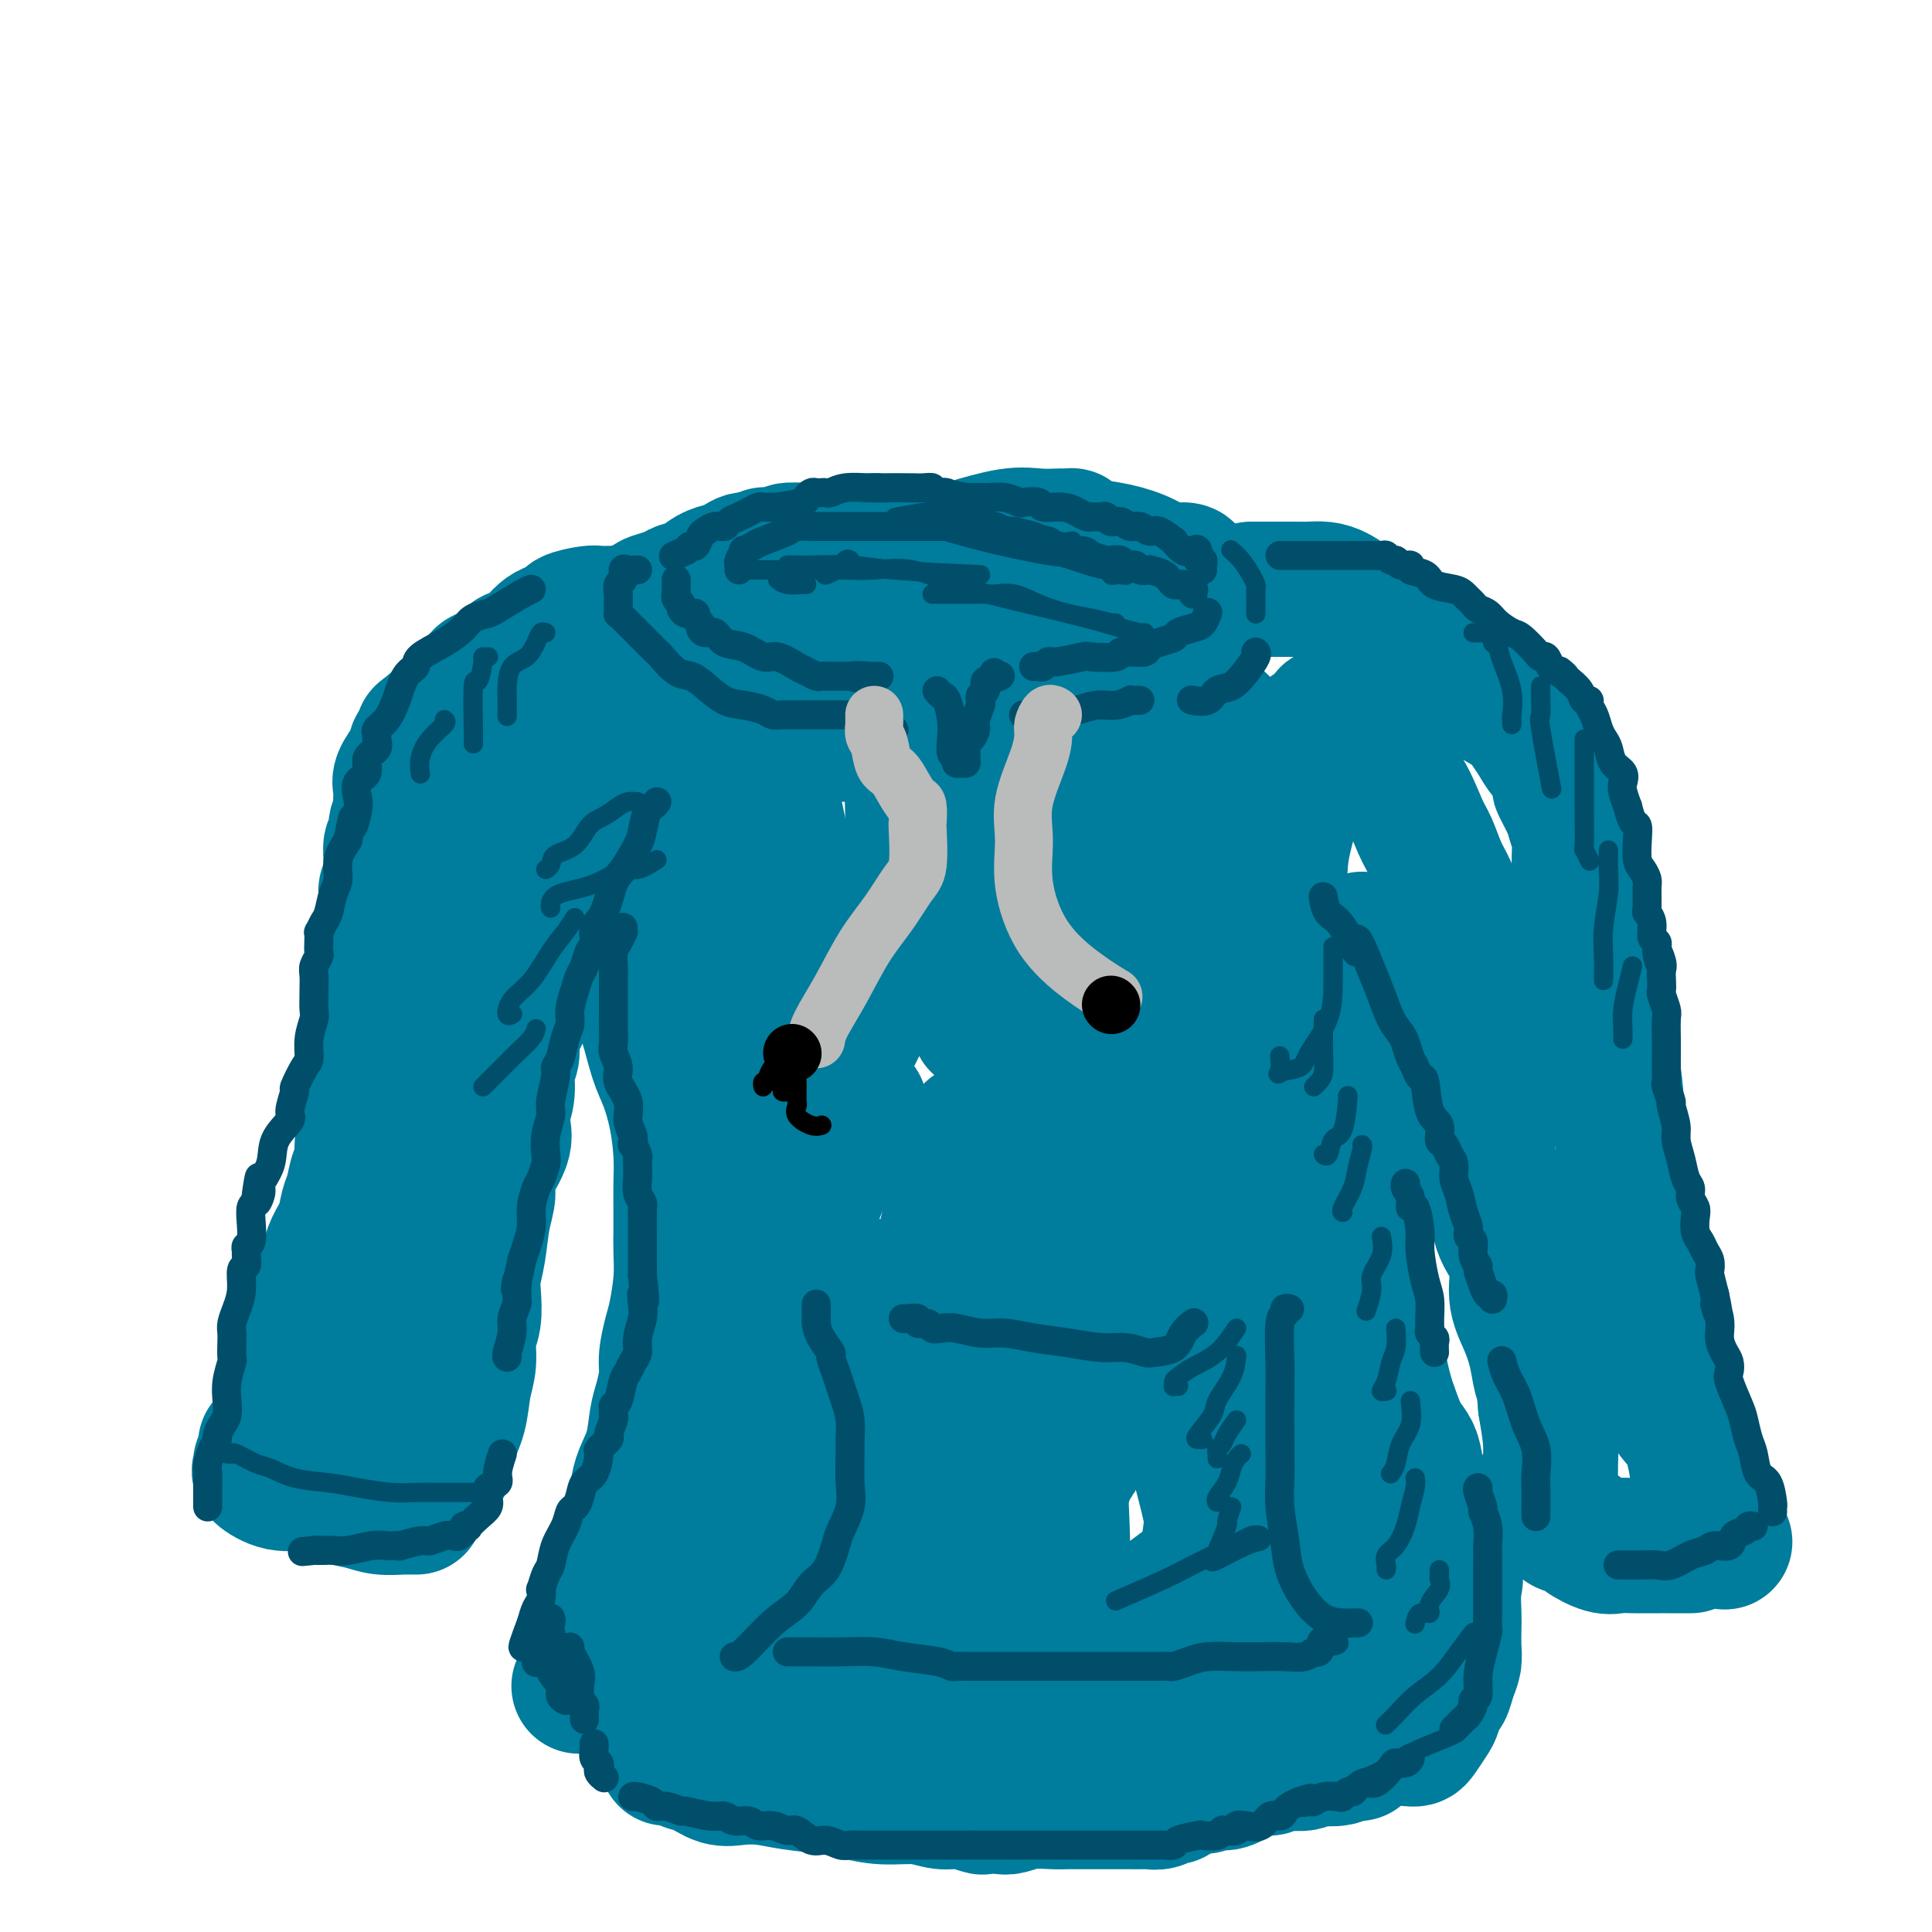 <svg viewBox='0 0 400 400' version='1.1' xmlns='http://www.w3.org/2000/svg' xmlns:xlink='http://www.w3.org/1999/xlink'><g fill='none' stroke='rgb(0,124,156)' stroke-width='28' stroke-linecap='round' stroke-linejoin='round'><path d='M189,112c-0.219,-0.000 -0.438,-0.000 -1,0c-0.562,0.000 -1.466,0.000 -2,0c-0.534,-0.000 -0.699,-0.001 -1,0c-0.301,0.001 -0.738,0.003 -1,0c-0.262,-0.003 -0.351,-0.011 -1,0c-0.649,0.011 -1.859,0.042 -2,0c-0.141,-0.042 0.788,-0.156 0,0c-0.788,0.156 -3.294,0.581 -5,1c-1.706,0.419 -2.611,0.830 -4,1c-1.389,0.170 -3.260,0.097 -5,0c-1.740,-0.097 -3.348,-0.218 -4,0c-0.652,0.218 -0.347,0.774 -1,1c-0.653,0.226 -2.263,0.121 -3,0c-0.737,-0.121 -0.602,-0.257 -1,0c-0.398,0.257 -1.331,0.908 -2,1c-0.669,0.092 -1.074,-0.375 -2,0c-0.926,0.375 -2.374,1.592 -3,2c-0.626,0.408 -0.432,0.007 -1,0c-0.568,-0.007 -1.899,0.380 -3,1c-1.101,0.620 -1.971,1.474 -3,2c-1.029,0.526 -2.217,0.723 -3,1c-0.783,0.277 -1.163,0.635 -2,1c-0.837,0.365 -2.133,0.737 -3,1c-0.867,0.263 -1.304,0.417 -2,1c-0.696,0.583 -1.651,1.595 -2,2c-0.349,0.405 -0.094,0.203 0,0c0.094,-0.203 0.025,-0.408 0,0c-0.025,0.408 -0.007,1.429 0,2c0.007,0.571 0.002,0.692 0,1c-0.002,0.308 -0.001,0.802 0,1c0.001,0.198 0.000,0.099 0,0'/><path d='M132,131c-0.297,1.205 0.962,0.719 2,1c1.038,0.281 1.857,1.329 3,2c1.143,0.671 2.611,0.964 4,1c1.389,0.036 2.700,-0.187 4,0c1.300,0.187 2.590,0.782 4,1c1.410,0.218 2.940,0.058 4,0c1.060,-0.058 1.650,-0.016 3,0c1.350,0.016 3.460,0.004 5,0c1.540,-0.004 2.510,-0.001 4,0c1.490,0.001 3.502,0.000 5,0c1.498,-0.000 2.484,-0.000 4,0c1.516,0.000 3.564,0.001 5,0c1.436,-0.001 2.260,-0.004 4,0c1.740,0.004 4.398,0.015 6,0c1.602,-0.015 2.150,-0.057 3,0c0.850,0.057 2.002,0.211 3,0c0.998,-0.211 1.842,-0.787 3,-1c1.158,-0.213 2.629,-0.061 4,0c1.371,0.061 2.643,0.032 4,0c1.357,-0.032 2.800,-0.065 4,0c1.200,0.065 2.156,0.230 3,0c0.844,-0.230 1.577,-0.854 3,-1c1.423,-0.146 3.535,0.187 5,0c1.465,-0.187 2.282,-0.895 3,-1c0.718,-0.105 1.338,0.394 3,0c1.662,-0.394 4.368,-1.682 6,-2c1.632,-0.318 2.192,0.335 3,0c0.808,-0.335 1.866,-1.657 3,-2c1.134,-0.343 2.344,0.292 3,0c0.656,-0.292 0.759,-1.512 1,-2c0.241,-0.488 0.621,-0.244 1,0'/><path d='M244,127c2.873,-0.818 1.554,0.135 1,0c-0.554,-0.135 -0.345,-1.360 0,-2c0.345,-0.640 0.824,-0.695 1,-1c0.176,-0.305 0.047,-0.859 0,-1c-0.047,-0.141 -0.013,0.130 0,0c0.013,-0.130 0.005,-0.660 0,-1c-0.005,-0.340 -0.008,-0.489 0,-1c0.008,-0.511 0.027,-1.383 0,-2c-0.027,-0.617 -0.100,-0.977 -1,-1c-0.900,-0.023 -2.627,0.292 -4,0c-1.373,-0.292 -2.391,-1.192 -4,-2c-1.609,-0.808 -3.807,-1.523 -6,-2c-2.193,-0.477 -4.381,-0.716 -6,-1c-1.619,-0.284 -2.669,-0.612 -3,-1c-0.331,-0.388 0.058,-0.835 0,-1c-0.058,-0.165 -0.562,-0.046 -1,0c-0.438,0.046 -0.809,0.020 -1,0c-0.191,-0.020 -0.203,-0.033 -1,0c-0.797,0.033 -2.379,0.112 -4,0c-1.621,-0.112 -3.283,-0.415 -6,0c-2.717,0.415 -6.491,1.547 -8,2c-1.509,0.453 -0.755,0.226 0,0'/><path d='M130,127c-0.280,0.002 -0.559,0.003 -1,0c-0.441,-0.003 -1.042,-0.011 -2,0c-0.958,0.011 -2.273,0.041 -3,0c-0.727,-0.041 -0.866,-0.151 -2,0c-1.134,0.151 -3.262,0.565 -4,1c-0.738,0.435 -0.085,0.893 0,1c0.085,0.107 -0.399,-0.136 -1,0c-0.601,0.136 -1.320,0.651 -2,1c-0.680,0.349 -1.323,0.531 -2,1c-0.677,0.469 -1.390,1.225 -2,2c-0.610,0.775 -1.119,1.571 -2,2c-0.881,0.429 -2.134,0.492 -3,1c-0.866,0.508 -1.346,1.460 -2,2c-0.654,0.540 -1.484,0.668 -2,1c-0.516,0.332 -0.720,0.866 -1,1c-0.280,0.134 -0.637,-0.134 -1,0c-0.363,0.134 -0.731,0.669 -1,1c-0.269,0.331 -0.440,0.457 -1,1c-0.560,0.543 -1.508,1.504 -2,2c-0.492,0.496 -0.527,0.528 -1,1c-0.473,0.472 -1.384,1.383 -2,2c-0.616,0.617 -0.938,0.938 -1,1c-0.062,0.062 0.137,-0.137 0,0c-0.137,0.137 -0.611,0.611 -1,1c-0.389,0.389 -0.695,0.695 -1,1'/><path d='M90,150c-4.509,3.523 -1.782,1.329 -1,1c0.782,-0.329 -0.381,1.205 -1,2c-0.619,0.795 -0.695,0.850 -1,1c-0.305,0.150 -0.838,0.396 -1,1c-0.162,0.604 0.048,1.565 0,2c-0.048,0.435 -0.353,0.343 -1,1c-0.647,0.657 -1.636,2.063 -2,3c-0.364,0.937 -0.101,1.404 0,2c0.101,0.596 0.042,1.319 0,2c-0.042,0.681 -0.068,1.318 0,2c0.068,0.682 0.228,1.407 0,2c-0.228,0.593 -0.846,1.053 -1,2c-0.154,0.947 0.155,2.382 0,3c-0.155,0.618 -0.772,0.420 -1,1c-0.228,0.580 -0.065,1.937 0,3c0.065,1.063 0.031,1.830 0,2c-0.031,0.170 -0.061,-0.259 0,0c0.061,0.259 0.212,1.206 0,2c-0.212,0.794 -0.789,1.437 -1,2c-0.211,0.563 -0.057,1.047 0,2c0.057,0.953 0.015,2.375 0,3c-0.015,0.625 -0.004,0.453 0,1c0.004,0.547 0.001,1.813 0,3c-0.001,1.187 -0.001,2.295 0,3c0.001,0.705 0.001,1.007 0,2c-0.001,0.993 -0.004,2.676 0,4c0.004,1.324 0.015,2.288 0,3c-0.015,0.712 -0.056,1.170 0,2c0.056,0.830 0.207,2.031 0,3c-0.207,0.969 -0.774,1.705 -1,3c-0.226,1.295 -0.113,3.147 0,5'/><path d='M79,218c-0.842,9.292 -0.946,4.021 -1,3c-0.054,-1.021 -0.057,2.207 0,4c0.057,1.793 0.174,2.151 0,3c-0.174,0.849 -0.638,2.189 -1,3c-0.362,0.811 -0.622,1.092 -1,2c-0.378,0.908 -0.875,2.444 -1,4c-0.125,1.556 0.122,3.133 0,4c-0.122,0.867 -0.614,1.026 -1,2c-0.386,0.974 -0.667,2.764 -1,4c-0.333,1.236 -0.719,1.920 -1,3c-0.281,1.080 -0.456,2.557 -1,4c-0.544,1.443 -1.456,2.851 -2,4c-0.544,1.149 -0.719,2.040 -1,3c-0.281,0.960 -0.667,1.989 -1,3c-0.333,1.011 -0.614,2.002 -1,3c-0.386,0.998 -0.877,2.001 -1,3c-0.123,0.999 0.121,1.993 0,3c-0.121,1.007 -0.607,2.026 -1,3c-0.393,0.974 -0.693,1.902 -1,3c-0.307,1.098 -0.620,2.366 -1,3c-0.380,0.634 -0.827,0.635 -1,1c-0.173,0.365 -0.074,1.095 0,2c0.074,0.905 0.121,1.986 0,3c-0.121,1.014 -0.410,1.960 -1,3c-0.590,1.040 -1.482,2.174 -2,3c-0.518,0.826 -0.661,1.346 -1,2c-0.339,0.654 -0.874,1.443 -1,2c-0.126,0.557 0.158,0.881 0,1c-0.158,0.119 -0.760,0.034 -1,0c-0.240,-0.034 -0.120,-0.017 0,0'/><path d='M54,303c-0.023,-0.099 -0.047,-0.199 0,0c0.047,0.199 0.164,0.696 0,1c-0.164,0.304 -0.610,0.414 0,1c0.610,0.586 2.277,1.648 4,2c1.723,0.352 3.502,-0.007 5,0c1.498,0.007 2.713,0.380 4,1c1.287,0.620 2.644,1.487 4,2c1.356,0.513 2.710,0.673 4,1c1.290,0.327 2.514,0.820 4,1c1.486,0.180 3.233,0.048 4,0c0.767,-0.048 0.553,-0.013 1,0c0.447,0.013 1.556,0.004 2,0c0.444,-0.004 0.222,-0.002 0,0'/><path d='M90,306c0.453,-0.343 0.905,-0.686 1,-1c0.095,-0.314 -0.169,-0.600 0,-1c0.169,-0.400 0.770,-0.916 1,-1c0.230,-0.084 0.089,0.264 0,0c-0.089,-0.264 -0.125,-1.139 0,-2c0.125,-0.861 0.411,-1.707 1,-3c0.589,-1.293 1.482,-3.033 2,-5c0.518,-1.967 0.661,-4.161 1,-6c0.339,-1.839 0.875,-3.324 1,-5c0.125,-1.676 -0.159,-3.544 0,-5c0.159,-1.456 0.763,-2.499 1,-4c0.237,-1.501 0.106,-3.458 0,-5c-0.106,-1.542 -0.189,-2.668 0,-4c0.189,-1.332 0.650,-2.870 1,-5c0.350,-2.130 0.588,-4.853 1,-7c0.412,-2.147 0.999,-3.718 1,-5c0.001,-1.282 -0.584,-2.273 0,-4c0.584,-1.727 2.337,-4.189 3,-6c0.663,-1.811 0.234,-2.972 0,-4c-0.234,-1.028 -0.275,-1.924 0,-3c0.275,-1.076 0.866,-2.331 1,-4c0.134,-1.669 -0.189,-3.751 0,-5c0.189,-1.249 0.890,-1.664 1,-3c0.110,-1.336 -0.373,-3.594 0,-5c0.373,-1.406 1.601,-1.962 2,-3c0.399,-1.038 -0.031,-2.559 0,-4c0.031,-1.441 0.522,-2.800 1,-4c0.478,-1.200 0.943,-2.239 1,-3c0.057,-0.761 -0.292,-1.243 0,-3c0.292,-1.757 1.226,-4.788 2,-7c0.774,-2.212 1.387,-3.606 2,-5'/><path d='M114,184c3.940,-19.667 1.792,-7.833 1,-4c-0.792,3.833 -0.226,-0.333 0,-2c0.226,-1.667 0.113,-0.833 0,0'/><path d='M126,152c-0.312,0.048 -0.625,0.097 -1,0c-0.375,-0.097 -0.813,-0.339 -2,0c-1.187,0.339 -3.125,1.258 -4,2c-0.875,0.742 -0.688,1.308 -1,2c-0.312,0.692 -1.123,1.511 -2,2c-0.877,0.489 -1.821,0.649 -2,1c-0.179,0.351 0.406,0.892 0,2c-0.406,1.108 -1.804,2.784 -3,4c-1.196,1.216 -2.189,1.972 -3,3c-0.811,1.028 -1.438,2.327 -2,4c-0.562,1.673 -1.057,3.719 -2,6c-0.943,2.281 -2.333,4.795 -3,8c-0.667,3.205 -0.610,7.099 -1,10c-0.390,2.901 -1.227,4.807 -2,10c-0.773,5.193 -1.483,13.671 -2,20c-0.517,6.329 -0.841,10.508 -1,15c-0.159,4.492 -0.151,9.295 0,14c0.151,4.705 0.447,9.310 0,14c-0.447,4.690 -1.635,9.463 -2,12c-0.365,2.537 0.094,2.837 0,4c-0.094,1.163 -0.741,3.189 -1,4c-0.259,0.811 -0.129,0.405 0,0'/><path d='M131,166c-0.453,0.231 -0.907,0.462 -1,1c-0.093,0.538 0.173,1.385 0,3c-0.173,1.615 -0.787,4.000 -1,7c-0.213,3.000 -0.027,6.617 0,10c0.027,3.383 -0.106,6.533 0,9c0.106,2.467 0.451,4.250 1,6c0.549,1.750 1.302,3.465 2,5c0.698,1.535 1.339,2.888 2,5c0.661,2.112 1.340,4.984 2,7c0.660,2.016 1.301,3.178 2,5c0.699,1.822 1.455,4.304 2,7c0.545,2.696 0.878,5.605 1,8c0.122,2.395 0.034,4.276 0,6c-0.034,1.724 -0.012,3.291 0,5c0.012,1.709 0.015,3.561 0,5c-0.015,1.439 -0.046,2.464 0,4c0.046,1.536 0.171,3.581 0,6c-0.171,2.419 -0.637,5.210 -1,7c-0.363,1.790 -0.622,2.577 -1,4c-0.378,1.423 -0.874,3.482 -1,5c-0.126,1.518 0.117,2.495 0,4c-0.117,1.505 -0.596,3.537 -1,5c-0.404,1.463 -0.734,2.358 -1,4c-0.266,1.642 -0.467,4.033 -1,6c-0.533,1.967 -1.397,3.510 -2,5c-0.603,1.490 -0.943,2.927 -1,4c-0.057,1.073 0.170,1.782 0,3c-0.170,1.218 -0.736,2.945 -1,4c-0.264,1.055 -0.225,1.438 -1,3c-0.775,1.562 -2.364,4.303 -3,6c-0.636,1.697 -0.318,2.348 0,3'/><path d='M127,328c-2.343,10.210 -1.201,4.234 -1,3c0.201,-1.234 -0.539,2.274 -1,4c-0.461,1.726 -0.644,1.671 -1,2c-0.356,0.329 -0.884,1.044 -1,2c-0.116,0.956 0.180,2.154 0,3c-0.180,0.846 -0.837,1.341 -1,2c-0.163,0.659 0.166,1.483 0,2c-0.166,0.517 -0.828,0.726 -1,1c-0.172,0.274 0.146,0.612 0,1c-0.146,0.388 -0.756,0.825 -1,1c-0.244,0.175 -0.122,0.087 0,0'/><path d='M138,364c1.220,-0.099 2.439,-0.198 3,0c0.561,0.198 0.462,0.693 1,1c0.538,0.307 1.711,0.425 3,1c1.289,0.575 2.694,1.607 4,2c1.306,0.393 2.515,0.146 4,0c1.485,-0.146 3.248,-0.193 5,0c1.752,0.193 3.493,0.625 6,1c2.507,0.375 5.780,0.693 8,1c2.220,0.307 3.387,0.603 5,1c1.613,0.397 3.673,0.895 6,1c2.327,0.105 4.922,-0.182 7,0c2.078,0.182 3.639,0.833 5,1c1.361,0.167 2.523,-0.150 4,0c1.477,0.150 3.268,0.769 4,1c0.732,0.231 0.405,0.076 1,0c0.595,-0.076 2.111,-0.073 3,0c0.889,0.073 1.150,0.216 2,0c0.850,-0.216 2.289,-0.790 4,-1c1.711,-0.210 3.694,-0.056 5,0c1.306,0.056 1.934,0.015 3,0c1.066,-0.015 2.569,-0.004 4,0c1.431,0.004 2.788,0.001 4,0c1.212,-0.001 2.278,0.001 3,0c0.722,-0.001 1.100,-0.004 2,0c0.900,0.004 2.323,0.016 3,0c0.677,-0.016 0.610,-0.060 1,0c0.390,0.060 1.237,0.223 2,0c0.763,-0.223 1.442,-0.833 2,-1c0.558,-0.167 0.996,0.109 1,0c0.004,-0.109 -0.428,-0.603 0,-1c0.428,-0.397 1.714,-0.699 3,-1'/><path d='M246,370c6.670,-0.551 1.846,0.073 1,0c-0.846,-0.073 2.288,-0.842 4,-1c1.712,-0.158 2.002,0.294 3,0c0.998,-0.294 2.702,-1.333 4,-2c1.298,-0.667 2.189,-0.963 3,-1c0.811,-0.037 1.541,0.186 2,0c0.459,-0.186 0.646,-0.782 1,-1c0.354,-0.218 0.876,-0.057 1,0c0.124,0.057 -0.150,0.012 0,0c0.150,-0.012 0.724,0.011 1,0c0.276,-0.011 0.256,-0.054 1,0c0.744,0.054 2.254,0.207 3,0c0.746,-0.207 0.729,-0.773 1,-1c0.271,-0.227 0.829,-0.113 2,0c1.171,0.113 2.953,0.226 4,0c1.047,-0.226 1.359,-0.792 2,-1c0.641,-0.208 1.612,-0.060 2,0c0.388,0.060 0.194,0.030 0,0'/><path d='M292,360c0.364,0.032 0.727,0.064 1,0c0.273,-0.064 0.454,-0.225 1,-1c0.546,-0.775 1.455,-2.164 2,-3c0.545,-0.836 0.724,-1.119 1,-2c0.276,-0.881 0.648,-2.359 1,-3c0.352,-0.641 0.683,-0.444 1,-1c0.317,-0.556 0.621,-1.865 1,-3c0.379,-1.135 0.833,-2.096 1,-3c0.167,-0.904 0.048,-1.752 0,-3c-0.048,-1.248 -0.025,-2.896 0,-4c0.025,-1.104 0.051,-1.662 0,-3c-0.051,-1.338 -0.179,-3.454 0,-5c0.179,-1.546 0.666,-2.521 0,-4c-0.666,-1.479 -2.487,-3.462 -3,-5c-0.513,-1.538 0.280,-2.631 0,-4c-0.280,-1.369 -1.632,-3.014 -2,-4c-0.368,-0.986 0.250,-1.315 0,-2c-0.250,-0.685 -1.366,-1.727 -2,-3c-0.634,-1.273 -0.786,-2.776 -1,-4c-0.214,-1.224 -0.492,-2.168 -1,-3c-0.508,-0.832 -1.248,-1.550 -2,-3c-0.752,-1.450 -1.515,-3.630 -2,-5c-0.485,-1.370 -0.691,-1.931 -1,-3c-0.309,-1.069 -0.722,-2.647 -1,-4c-0.278,-1.353 -0.421,-2.480 -1,-4c-0.579,-1.520 -1.594,-3.434 -2,-5c-0.406,-1.566 -0.203,-2.783 0,-4'/><path d='M283,272c-2.801,-8.685 -0.803,-3.897 0,-3c0.803,0.897 0.411,-2.098 0,-4c-0.411,-1.902 -0.842,-2.711 -1,-4c-0.158,-1.289 -0.042,-3.057 0,-4c0.042,-0.943 0.011,-1.059 0,-2c-0.011,-0.941 -0.003,-2.705 0,-4c0.003,-1.295 0.001,-2.121 0,-3c-0.001,-0.879 -0.000,-1.813 0,-3c0.000,-1.187 0.000,-2.628 0,-4c-0.000,-1.372 -0.000,-2.674 0,-4c0.000,-1.326 0.000,-2.675 0,-4c-0.000,-1.325 -0.000,-2.626 0,-4c0.000,-1.374 0.000,-2.821 0,-4c-0.000,-1.179 -0.000,-2.090 0,-3c0.000,-0.910 0.000,-1.818 0,-3c-0.000,-1.182 -0.000,-2.638 0,-4c0.000,-1.362 0.000,-2.628 0,-4c-0.000,-1.372 -0.000,-2.848 0,-4c0.000,-1.152 0.000,-1.979 0,-3c-0.000,-1.021 -0.000,-2.236 0,-4c0.000,-1.764 0.000,-4.075 0,-5c-0.000,-0.925 -0.000,-0.462 0,0'/><path d='M259,122c0.268,0.000 0.536,0.000 1,0c0.464,-0.000 1.124,-0.001 2,0c0.876,0.001 1.967,0.002 3,0c1.033,-0.002 2.009,-0.009 3,0c0.991,0.009 1.997,0.032 3,0c1.003,-0.032 2.003,-0.119 3,0c0.997,0.119 1.993,0.443 3,1c1.007,0.557 2.027,1.348 3,2c0.973,0.652 1.901,1.166 3,2c1.099,0.834 2.371,1.987 4,3c1.629,1.013 3.616,1.884 6,3c2.384,1.116 5.167,2.475 7,4c1.833,1.525 2.718,3.214 5,5c2.282,1.786 5.963,3.669 8,5c2.037,1.331 2.431,2.109 3,3c0.569,0.891 1.313,1.896 2,3c0.687,1.104 1.315,2.309 2,3c0.685,0.691 1.426,0.869 2,2c0.574,1.131 0.981,3.214 1,4c0.019,0.786 -0.350,0.275 0,1c0.350,0.725 1.417,2.687 2,4c0.583,1.313 0.681,1.976 1,3c0.319,1.024 0.859,2.408 1,4c0.141,1.592 -0.117,3.390 0,5c0.117,1.610 0.608,3.031 1,5c0.392,1.969 0.683,4.487 1,7c0.317,2.513 0.659,5.020 1,7c0.341,1.980 0.683,3.431 1,5c0.317,1.569 0.611,3.256 1,5c0.389,1.744 0.874,3.547 1,5c0.126,1.453 -0.107,2.558 0,4c0.107,1.442 0.553,3.221 1,5'/><path d='M334,222c1.194,8.920 0.179,5.221 0,5c-0.179,-0.221 0.478,3.037 1,5c0.522,1.963 0.911,2.629 1,4c0.089,1.371 -0.120,3.445 0,5c0.120,1.555 0.571,2.592 1,4c0.429,1.408 0.835,3.188 1,5c0.165,1.812 0.087,3.656 0,5c-0.087,1.344 -0.183,2.186 0,3c0.183,0.814 0.644,1.598 1,3c0.356,1.402 0.606,3.421 1,5c0.394,1.579 0.932,2.717 1,4c0.068,1.283 -0.334,2.710 0,4c0.334,1.290 1.405,2.443 2,4c0.595,1.557 0.713,3.518 1,5c0.287,1.482 0.744,2.484 1,4c0.256,1.516 0.311,3.544 1,5c0.689,1.456 2.013,2.340 3,4c0.987,1.660 1.637,4.097 2,6c0.363,1.903 0.440,3.271 1,5c0.560,1.729 1.603,3.820 2,5c0.397,1.180 0.149,1.448 0,2c-0.149,0.552 -0.197,1.388 0,2c0.197,0.612 0.641,0.999 1,1c0.359,0.001 0.635,-0.384 1,0c0.365,0.384 0.819,1.538 1,2c0.181,0.462 0.091,0.231 0,0'/><path d='M350,320c0.058,0.000 0.117,0.000 0,0c-0.117,-0.000 -0.409,-0.000 -1,0c-0.591,0.000 -1.480,0.000 -2,0c-0.520,-0.000 -0.670,-0.000 -1,0c-0.330,0.000 -0.840,0.000 -1,0c-0.160,-0.000 0.028,-0.001 0,0c-0.028,0.001 -0.274,0.002 -1,0c-0.726,-0.002 -1.933,-0.007 -3,0c-1.067,0.007 -1.996,0.027 -3,0c-1.004,-0.027 -2.084,-0.101 -3,0c-0.916,0.101 -1.669,0.378 -3,0c-1.331,-0.378 -3.240,-1.411 -4,-2c-0.760,-0.589 -0.372,-0.734 -1,-1c-0.628,-0.266 -2.273,-0.651 -3,-1c-0.727,-0.349 -0.534,-0.661 -1,-1c-0.466,-0.339 -1.589,-0.705 -2,-1c-0.411,-0.295 -0.109,-0.519 0,-1c0.109,-0.481 0.027,-1.217 0,-2c-0.027,-0.783 0.003,-1.612 0,-3c-0.003,-1.388 -0.039,-3.335 0,-5c0.039,-1.665 0.154,-3.047 0,-5c-0.154,-1.953 -0.577,-4.476 -1,-7'/><path d='M320,291c-0.343,-4.692 -0.702,-4.921 -1,-6c-0.298,-1.079 -0.535,-3.006 -1,-5c-0.465,-1.994 -1.158,-4.053 -2,-6c-0.842,-1.947 -1.833,-3.780 -2,-6c-0.167,-2.220 0.488,-4.825 0,-7c-0.488,-2.175 -2.121,-3.919 -3,-6c-0.879,-2.081 -1.006,-4.498 -1,-6c0.006,-1.502 0.146,-2.089 0,-3c-0.146,-0.911 -0.576,-2.146 -1,-3c-0.424,-0.854 -0.842,-1.326 -1,-2c-0.158,-0.674 -0.055,-1.551 0,-3c0.055,-1.449 0.063,-3.469 0,-5c-0.063,-1.531 -0.198,-2.574 0,-5c0.198,-2.426 0.730,-6.234 1,-9c0.270,-2.766 0.280,-4.489 0,-6c-0.280,-1.511 -0.849,-2.811 -1,-4c-0.151,-1.189 0.115,-2.267 0,-3c-0.115,-0.733 -0.611,-1.121 -1,-2c-0.389,-0.879 -0.670,-2.248 -1,-4c-0.330,-1.752 -0.707,-3.888 -1,-5c-0.293,-1.112 -0.501,-1.201 -1,-2c-0.499,-0.799 -1.287,-2.310 -2,-4c-0.713,-1.690 -1.350,-3.561 -2,-5c-0.650,-1.439 -1.313,-2.445 -2,-4c-0.687,-1.555 -1.400,-3.657 -2,-5c-0.600,-1.343 -1.089,-1.926 -2,-4c-0.911,-2.074 -2.244,-5.638 -4,-8c-1.756,-2.362 -3.934,-3.520 -5,-5c-1.066,-1.480 -1.019,-3.280 -1,-4c0.019,-0.720 0.009,-0.360 0,0'/><path d='M278,148c-0.214,0.055 -0.428,0.110 -1,0c-0.572,-0.110 -1.501,-0.384 -2,0c-0.499,0.384 -0.566,1.425 -1,2c-0.434,0.575 -1.233,0.683 -2,1c-0.767,0.317 -1.502,0.843 -2,2c-0.498,1.157 -0.760,2.945 -1,5c-0.240,2.055 -0.456,4.377 -1,7c-0.544,2.623 -1.414,5.548 -2,8c-0.586,2.452 -0.889,4.430 -1,7c-0.111,2.570 -0.030,5.733 0,9c0.030,3.267 0.008,6.638 0,9c-0.008,2.362 -0.002,3.715 0,6c0.002,2.285 0.001,5.502 0,8c-0.001,2.498 -0.000,4.276 0,7c0.000,2.724 0.001,6.394 0,9c-0.001,2.606 -0.004,4.148 0,6c0.004,1.852 0.016,4.016 0,6c-0.016,1.984 -0.060,3.790 0,6c0.060,2.210 0.224,4.823 1,8c0.776,3.177 2.163,6.918 3,10c0.837,3.082 1.123,5.506 2,8c0.877,2.494 2.344,5.057 3,7c0.656,1.943 0.501,3.264 1,5c0.499,1.736 1.650,3.886 2,6c0.350,2.114 -0.102,4.193 0,6c0.102,1.807 0.759,3.343 1,5c0.241,1.657 0.064,3.434 0,5c-0.064,1.566 -0.017,2.922 0,4c0.017,1.078 0.005,1.880 0,3c-0.005,1.120 -0.002,2.560 0,4'/><path d='M278,317c0.397,4.823 0.891,3.381 1,4c0.109,0.619 -0.167,3.299 0,5c0.167,1.701 0.776,2.424 1,3c0.224,0.576 0.062,1.005 0,2c-0.062,0.995 -0.023,2.556 0,3c0.023,0.444 0.029,-0.229 0,0c-0.029,0.229 -0.094,1.361 0,2c0.094,0.639 0.346,0.786 0,1c-0.346,0.214 -1.291,0.497 -2,1c-0.709,0.503 -1.181,1.228 -2,2c-0.819,0.772 -1.984,1.593 -3,2c-1.016,0.407 -1.885,0.402 -3,1c-1.115,0.598 -2.478,1.799 -4,3c-1.522,1.201 -3.204,2.403 -5,3c-1.796,0.597 -3.708,0.591 -5,1c-1.292,0.409 -1.966,1.234 -3,2c-1.034,0.766 -2.428,1.473 -4,2c-1.572,0.527 -3.322,0.874 -5,1c-1.678,0.126 -3.285,0.030 -5,0c-1.715,-0.030 -3.540,0.006 -5,0c-1.460,-0.006 -2.557,-0.054 -4,0c-1.443,0.054 -3.234,0.211 -5,0c-1.766,-0.211 -3.508,-0.789 -5,-1c-1.492,-0.211 -2.733,-0.057 -4,0c-1.267,0.057 -2.559,0.015 -4,0c-1.441,-0.015 -3.032,-0.004 -5,0c-1.968,0.004 -4.312,0.001 -6,0c-1.688,-0.001 -2.721,-0.000 -4,0c-1.279,0.000 -2.806,0.000 -4,0c-1.194,-0.000 -2.055,-0.000 -3,0c-0.945,0.000 -1.972,0.000 -3,0'/><path d='M187,354c-10.222,0.001 -4.777,0.004 -3,0c1.777,-0.004 -0.115,-0.015 -4,0c-3.885,0.015 -9.762,0.056 -13,0c-3.238,-0.056 -3.838,-0.210 -5,0c-1.162,0.210 -2.886,0.785 -4,1c-1.114,0.215 -1.617,0.069 -2,0c-0.383,-0.069 -0.644,-0.061 -1,0c-0.356,0.061 -0.806,0.177 -1,0c-0.194,-0.177 -0.131,-0.646 0,-1c0.131,-0.354 0.329,-0.595 0,-1c-0.329,-0.405 -1.184,-0.976 -2,-2c-0.816,-1.024 -1.592,-2.503 -2,-3c-0.408,-0.497 -0.449,-0.013 -1,-1c-0.551,-0.987 -1.612,-3.444 -2,-5c-0.388,-1.556 -0.104,-2.210 0,-4c0.104,-1.790 0.028,-4.716 0,-8c-0.028,-3.284 -0.010,-6.927 0,-10c0.010,-3.073 0.010,-5.578 0,-8c-0.010,-2.422 -0.029,-4.762 0,-7c0.029,-2.238 0.108,-4.372 0,-7c-0.108,-2.628 -0.402,-5.748 0,-9c0.402,-3.252 1.502,-6.635 2,-10c0.498,-3.365 0.396,-6.711 1,-11c0.604,-4.289 1.914,-9.521 3,-13c1.086,-3.479 1.946,-5.206 3,-9c1.054,-3.794 2.301,-9.655 3,-13c0.699,-3.345 0.849,-4.172 1,-5'/><path d='M160,228c2.254,-10.446 1.389,-6.062 1,-6c-0.389,0.062 -0.300,-4.199 0,-7c0.300,-2.801 0.812,-4.141 1,-6c0.188,-1.859 0.050,-4.235 0,-6c-0.050,-1.765 -0.014,-2.919 0,-4c0.014,-1.081 0.006,-2.090 0,-3c-0.006,-0.910 -0.008,-1.722 0,-3c0.008,-1.278 0.028,-3.021 0,-5c-0.028,-1.979 -0.102,-4.193 0,-6c0.102,-1.807 0.382,-3.205 0,-6c-0.382,-2.795 -1.427,-6.987 -2,-10c-0.573,-3.013 -0.676,-4.849 -1,-6c-0.324,-1.151 -0.871,-1.619 -1,-2c-0.129,-0.381 0.158,-0.676 0,-1c-0.158,-0.324 -0.763,-0.675 -1,-1c-0.237,-0.325 -0.105,-0.622 0,-1c0.105,-0.378 0.185,-0.837 0,-1c-0.185,-0.163 -0.634,-0.030 -1,0c-0.366,0.030 -0.649,-0.042 -1,0c-0.351,0.042 -0.771,0.198 -1,0c-0.229,-0.198 -0.268,-0.751 -1,0c-0.732,0.751 -2.158,2.805 -3,4c-0.842,1.195 -1.101,1.532 -2,3c-0.899,1.468 -2.438,4.066 -3,6c-0.562,1.934 -0.148,3.203 0,5c0.148,1.797 0.029,4.121 0,6c-0.029,1.879 0.031,3.314 0,5c-0.031,1.686 -0.152,3.625 0,6c0.152,2.375 0.576,5.188 1,8'/><path d='M146,197c1.110,7.152 3.386,10.033 4,13c0.614,2.967 -0.434,6.019 0,10c0.434,3.981 2.350,8.891 4,12c1.650,3.109 3.033,4.415 4,6c0.967,1.585 1.518,3.447 2,4c0.482,0.553 0.894,-0.204 1,0c0.106,0.204 -0.095,1.369 1,0c1.095,-1.369 3.485,-5.272 6,-10c2.515,-4.728 5.156,-10.281 8,-16c2.844,-5.719 5.891,-11.604 8,-17c2.109,-5.396 3.280,-10.302 4,-15c0.720,-4.698 0.987,-9.188 1,-13c0.013,-3.812 -0.230,-6.947 0,-9c0.230,-2.053 0.933,-3.026 1,-4c0.067,-0.974 -0.501,-1.949 0,-3c0.501,-1.051 2.071,-2.177 3,-3c0.929,-0.823 1.216,-1.345 3,-2c1.784,-0.655 5.067,-1.445 7,-2c1.933,-0.555 2.518,-0.874 3,-1c0.482,-0.126 0.860,-0.058 1,0c0.140,0.058 0.040,0.105 0,1c-0.040,0.895 -0.020,2.639 0,6c0.020,3.361 0.040,8.339 0,13c-0.040,4.661 -0.141,9.006 -1,13c-0.859,3.994 -2.478,7.638 -3,11c-0.522,3.362 0.052,6.444 0,9c-0.052,2.556 -0.729,4.588 -1,6c-0.271,1.412 -0.135,2.206 0,3'/><path d='M202,209c0.611,8.513 4.139,-1.205 8,-7c3.861,-5.795 8.057,-7.667 11,-11c2.943,-3.333 4.634,-8.125 7,-13c2.366,-4.875 5.408,-9.831 8,-14c2.592,-4.169 4.735,-7.550 6,-10c1.265,-2.450 1.652,-3.968 2,-5c0.348,-1.032 0.655,-1.579 1,-2c0.345,-0.421 0.727,-0.715 1,0c0.273,0.715 0.437,2.439 0,6c-0.437,3.561 -1.476,8.958 -2,14c-0.524,5.042 -0.534,9.729 -1,15c-0.466,5.271 -1.387,11.127 -2,15c-0.613,3.873 -0.917,5.763 -1,7c-0.083,1.237 0.054,1.820 1,2c0.946,0.180 2.702,-0.042 5,0c2.298,0.042 5.139,0.347 7,-1c1.861,-1.347 2.742,-4.348 4,-7c1.258,-2.652 2.894,-4.956 4,-9c1.106,-4.044 1.683,-9.827 2,-14c0.317,-4.173 0.374,-6.737 0,-9c-0.374,-2.263 -1.178,-4.225 -2,-6c-0.822,-1.775 -1.664,-3.364 -3,-5c-1.336,-1.636 -3.168,-3.318 -5,-5'/><path d='M253,150c-1.642,-1.766 -1.749,-1.180 -2,-1c-0.251,0.180 -0.648,-0.044 -1,0c-0.352,0.044 -0.658,0.356 -1,0c-0.342,-0.356 -0.720,-1.382 -1,0c-0.280,1.382 -0.461,5.170 -1,8c-0.539,2.830 -1.437,4.703 -2,8c-0.563,3.297 -0.792,8.019 -1,12c-0.208,3.981 -0.394,7.221 -1,12c-0.606,4.779 -1.630,11.097 -2,17c-0.370,5.903 -0.085,11.390 0,16c0.085,4.610 -0.030,8.343 0,13c0.030,4.657 0.204,10.237 0,14c-0.204,3.763 -0.787,5.710 0,13c0.787,7.290 2.942,19.925 4,26c1.058,6.075 1.018,5.592 1,6c-0.018,0.408 -0.015,1.708 1,4c1.015,2.292 3.043,5.575 4,8c0.957,2.425 0.845,3.993 1,6c0.155,2.007 0.577,4.452 1,7c0.423,2.548 0.847,5.200 1,7c0.153,1.800 0.035,2.750 0,4c-0.035,1.250 0.014,2.801 0,4c-0.014,1.199 -0.090,2.047 0,2c0.090,-0.047 0.344,-0.988 0,-4c-0.344,-3.012 -1.288,-8.096 -2,-12c-0.712,-3.904 -1.192,-6.628 -2,-10c-0.808,-3.372 -1.945,-7.392 -3,-12c-1.055,-4.608 -2.027,-9.804 -3,-15'/><path d='M244,283c-1.812,-9.705 -1.343,-8.466 -2,-13c-0.657,-4.534 -2.442,-14.840 -4,-21c-1.558,-6.160 -2.890,-8.173 -4,-12c-1.110,-3.827 -1.998,-9.466 -3,-13c-1.002,-3.534 -2.117,-4.962 -3,-6c-0.883,-1.038 -1.533,-1.686 -2,-2c-0.467,-0.314 -0.750,-0.292 -1,0c-0.250,0.292 -0.467,0.856 -1,2c-0.533,1.144 -1.382,2.869 -2,5c-0.618,2.131 -1.006,4.669 -2,8c-0.994,3.331 -2.593,7.455 -4,15c-1.407,7.545 -2.623,18.509 -3,27c-0.377,8.491 0.085,14.508 0,21c-0.085,6.492 -0.716,13.460 0,19c0.716,5.540 2.781,9.652 4,12c1.219,2.348 1.593,2.930 2,4c0.407,1.070 0.848,2.626 1,2c0.152,-0.626 0.015,-3.433 0,-5c-0.015,-1.567 0.092,-1.893 0,-6c-0.092,-4.107 -0.384,-11.994 -1,-19c-0.616,-7.006 -1.554,-13.131 -3,-23c-1.446,-9.869 -3.398,-23.480 -6,-31c-2.602,-7.520 -5.854,-8.948 -7,-10c-1.146,-1.052 -0.184,-1.729 0,-2c0.184,-0.271 -0.408,-0.135 -1,0'/><path d='M202,235c-1.321,-1.823 -0.622,-0.382 -1,2c-0.378,2.382 -1.832,5.704 -3,10c-1.168,4.296 -2.050,9.567 -4,15c-1.950,5.433 -4.967,11.028 -7,18c-2.033,6.972 -3.081,15.321 -4,22c-0.919,6.679 -1.707,11.689 -2,16c-0.293,4.311 -0.089,7.924 0,11c0.089,3.076 0.062,5.614 0,5c-0.062,-0.614 -0.161,-4.381 0,-10c0.161,-5.619 0.582,-13.090 1,-19c0.418,-5.910 0.834,-10.260 1,-12c0.166,-1.740 0.083,-0.870 0,0'/><path d='M178,229c-1.626,2.642 -3.252,5.285 -5,9c-1.748,3.715 -3.619,8.503 -6,14c-2.381,5.497 -5.273,11.702 -7,18c-1.727,6.298 -2.288,12.689 -3,20c-0.712,7.311 -1.574,15.542 -1,21c0.574,5.458 2.585,8.143 5,11c2.415,2.857 5.236,5.886 7,7c1.764,1.114 2.473,0.314 3,0c0.527,-0.314 0.873,-0.141 1,0c0.127,0.141 0.034,0.251 0,0c-0.034,-0.251 -0.009,-0.861 0,-6c0.009,-5.139 0.002,-14.807 0,-21c-0.002,-6.193 -0.001,-8.912 0,-10c0.001,-1.088 0.000,-0.544 0,0'/><path d='M172,262c0.015,0.325 0.030,0.651 0,1c-0.030,0.349 -0.105,0.722 0,3c0.105,2.278 0.390,6.461 1,11c0.610,4.539 1.545,9.432 2,13c0.455,3.568 0.429,5.809 1,9c0.571,3.191 1.738,7.332 3,11c1.262,3.668 2.619,6.863 4,10c1.381,3.137 2.785,6.216 4,8c1.215,1.784 2.241,2.274 3,3c0.759,0.726 1.253,1.690 2,2c0.747,0.310 1.749,-0.033 3,0c1.251,0.033 2.752,0.443 4,0c1.248,-0.443 2.242,-1.737 4,-4c1.758,-2.263 4.281,-5.494 6,-8c1.719,-2.506 2.634,-4.287 3,-5c0.366,-0.713 0.183,-0.356 0,0'/><path d='M218,307c0.083,0.031 0.166,0.063 0,1c-0.166,0.937 -0.580,2.781 -1,5c-0.420,2.219 -0.844,4.815 -1,8c-0.156,3.185 -0.042,6.960 0,10c0.042,3.040 0.012,5.345 0,7c-0.012,1.655 -0.005,2.660 1,3c1.005,0.340 3.008,0.015 5,0c1.992,-0.015 3.972,0.280 8,-2c4.028,-2.280 10.102,-7.135 14,-10c3.898,-2.865 5.619,-3.739 7,-5c1.381,-1.261 2.420,-2.909 3,-4c0.580,-1.091 0.699,-1.623 1,-2c0.301,-0.377 0.785,-0.597 1,-1c0.215,-0.403 0.163,-0.989 0,-1c-0.163,-0.011 -0.436,0.552 0,0c0.436,-0.552 1.581,-2.218 3,-4c1.419,-1.782 3.112,-3.679 4,-6c0.888,-2.321 0.970,-5.067 2,-8c1.030,-2.933 3.008,-6.052 4,-9c0.992,-2.948 0.998,-5.724 1,-8c0.002,-2.276 0.001,-4.053 0,-5c-0.001,-0.947 -0.000,-1.064 0,-2c0.000,-0.936 -0.000,-2.690 0,-4c0.000,-1.310 0.001,-2.175 0,-4c-0.001,-1.825 -0.003,-4.608 0,-7c0.003,-2.392 0.012,-4.392 0,-6c-0.012,-1.608 -0.045,-2.823 0,-4c0.045,-1.177 0.167,-2.315 0,-3c-0.167,-0.685 -0.622,-0.915 -1,-1c-0.378,-0.085 -0.679,-0.024 -1,0c-0.321,0.024 -0.660,0.012 -1,0'/><path d='M267,245c-0.773,-0.215 -1.204,-0.253 -2,1c-0.796,1.253 -1.957,3.798 -3,7c-1.043,3.202 -1.966,7.060 -3,11c-1.034,3.940 -2.177,7.961 -3,12c-0.823,4.039 -1.324,8.096 -2,12c-0.676,3.904 -1.526,7.654 -2,12c-0.474,4.346 -0.571,9.287 -1,14c-0.429,4.713 -1.188,9.196 -2,13c-0.812,3.804 -1.675,6.928 -2,9c-0.325,2.072 -0.113,3.093 0,4c0.113,0.907 0.125,1.701 0,2c-0.125,0.299 -0.389,0.103 -1,0c-0.611,-0.103 -1.570,-0.113 -3,0c-1.430,0.113 -3.332,0.347 -6,0c-2.668,-0.347 -6.103,-1.276 -9,-2c-2.897,-0.724 -5.257,-1.243 -8,-2c-2.743,-0.757 -5.870,-1.754 -8,-3c-2.130,-1.246 -3.264,-2.743 -4,-4c-0.736,-1.257 -1.074,-2.273 -2,-3c-0.926,-0.727 -2.441,-1.164 -3,-2c-0.559,-0.836 -0.161,-2.072 0,-3c0.161,-0.928 0.084,-1.547 0,-2c-0.084,-0.453 -0.174,-0.740 0,-1c0.174,-0.260 0.611,-0.493 1,-1c0.389,-0.507 0.731,-1.288 3,-3c2.269,-1.712 6.464,-4.357 9,-6c2.536,-1.643 3.412,-2.286 4,-3c0.588,-0.714 0.889,-1.500 1,-2c0.111,-0.500 0.032,-0.714 0,-1c-0.032,-0.286 -0.016,-0.643 0,-1'/><path d='M221,303c3.130,-2.630 1.956,-0.705 0,0c-1.956,0.705 -4.693,0.189 -7,0c-2.307,-0.189 -4.186,-0.051 -7,0c-2.814,0.051 -6.565,0.014 -9,0c-2.435,-0.014 -3.553,-0.004 -4,0c-0.447,0.004 -0.224,0.002 0,0'/><path d='M83,282c-0.332,-0.204 -0.665,-0.409 -1,0c-0.335,0.409 -0.673,1.431 -1,2c-0.327,0.569 -0.643,0.686 -1,1c-0.357,0.314 -0.756,0.824 -1,1c-0.244,0.176 -0.333,0.016 0,-1c0.333,-1.016 1.090,-2.889 4,-7c2.910,-4.111 7.974,-10.460 10,-13c2.026,-2.540 1.013,-1.270 0,0'/><path d='M173,152c0.791,-0.000 1.583,-0.000 2,0c0.417,0.000 0.461,0.001 1,0c0.539,-0.001 1.574,-0.003 3,0c1.426,0.003 3.242,0.012 7,0c3.758,-0.012 9.459,-0.045 14,0c4.541,0.045 7.921,0.170 11,0c3.079,-0.170 5.856,-0.633 10,-1c4.144,-0.367 9.654,-0.637 13,-1c3.346,-0.363 4.527,-0.818 5,-1c0.473,-0.182 0.236,-0.091 0,0'/></g>
<g fill='none' stroke='rgb(0,78,106)' stroke-width='6' stroke-linecap='round' stroke-linejoin='round'><path d='M249,118c-0.032,-0.293 -0.063,-0.587 0,-1c0.063,-0.413 0.222,-0.946 0,-1c-0.222,-0.054 -0.824,0.370 -1,0c-0.176,-0.370 0.075,-1.533 0,-2c-0.075,-0.467 -0.475,-0.238 -1,0c-0.525,0.238 -1.176,0.485 -2,0c-0.824,-0.485 -1.820,-1.703 -2,-2c-0.180,-0.297 0.457,0.328 0,0c-0.457,-0.328 -2.009,-1.609 -3,-2c-0.991,-0.391 -1.421,0.106 -2,0c-0.579,-0.106 -1.307,-0.817 -2,-1c-0.693,-0.183 -1.350,0.161 -2,0c-0.650,-0.161 -1.291,-0.828 -2,-1c-0.709,-0.172 -1.485,0.151 -2,0c-0.515,-0.151 -0.771,-0.775 -1,-1c-0.229,-0.225 -0.433,-0.050 -1,0c-0.567,0.050 -1.498,-0.024 -2,0c-0.502,0.024 -0.577,0.146 -1,0c-0.423,-0.146 -1.196,-0.561 -2,-1c-0.804,-0.439 -1.639,-0.901 -3,-1c-1.361,-0.099 -3.249,0.166 -4,0c-0.751,-0.166 -0.365,-0.762 -1,-1c-0.635,-0.238 -2.291,-0.116 -3,0c-0.709,0.116 -0.472,0.227 -1,0c-0.528,-0.227 -1.822,-0.793 -3,-1c-1.178,-0.207 -2.240,-0.056 -3,0c-0.760,0.056 -1.217,0.016 -2,0c-0.783,-0.016 -1.891,-0.008 -3,0'/><path d='M200,103c-6.984,-1.326 -4.445,-1.140 -4,-1c0.445,0.140 -1.206,0.234 -2,0c-0.794,-0.234 -0.731,-0.794 -1,-1c-0.269,-0.206 -0.869,-0.056 -2,0c-1.131,0.056 -2.793,0.019 -4,0c-1.207,-0.019 -1.958,-0.019 -3,0c-1.042,0.019 -2.373,0.058 -4,0c-1.627,-0.058 -3.549,-0.211 -5,0c-1.451,0.211 -2.430,0.788 -3,1c-0.570,0.212 -0.731,0.060 -1,0c-0.269,-0.060 -0.645,-0.027 -1,0c-0.355,0.027 -0.687,0.050 -1,0c-0.313,-0.050 -0.606,-0.171 -1,0c-0.394,0.171 -0.888,0.634 -1,1c-0.112,0.366 0.159,0.634 -1,1c-1.159,0.366 -3.749,0.829 -5,1c-1.251,0.171 -1.164,0.049 -1,0c0.164,-0.049 0.406,-0.024 0,0c-0.406,0.024 -1.461,0.048 -2,0c-0.539,-0.048 -0.563,-0.166 -1,0c-0.437,0.166 -1.286,0.618 -2,1c-0.714,0.382 -1.294,0.694 -2,1c-0.706,0.306 -1.537,0.605 -2,1c-0.463,0.395 -0.558,0.884 -1,1c-0.442,0.116 -1.232,-0.141 -2,0c-0.768,0.141 -1.515,0.682 -2,1c-0.485,0.318 -0.707,0.415 -1,1c-0.293,0.585 -0.656,1.657 -1,2c-0.344,0.343 -0.670,-0.045 -1,0c-0.330,0.045 -0.665,0.522 -1,1'/><path d='M142,114c-4.500,2.000 -2.250,1.000 0,0'/><path d='M140,120c-0.001,0.341 -0.001,0.683 0,1c0.001,0.317 0.004,0.610 0,1c-0.004,0.390 -0.016,0.878 0,1c0.016,0.122 0.060,-0.121 0,0c-0.060,0.121 -0.222,0.607 0,1c0.222,0.393 0.829,0.694 1,1c0.171,0.306 -0.094,0.617 0,1c0.094,0.383 0.546,0.838 1,1c0.454,0.162 0.910,0.033 1,0c0.090,-0.033 -0.187,0.032 0,0c0.187,-0.032 0.837,-0.162 1,0c0.163,0.162 -0.160,0.616 0,1c0.160,0.384 0.804,0.698 1,1c0.196,0.302 -0.055,0.590 0,1c0.055,0.410 0.416,0.941 1,1c0.584,0.059 1.390,-0.354 2,0c0.610,0.354 1.025,1.475 2,2c0.975,0.525 2.512,0.455 4,1c1.488,0.545 2.927,1.705 4,2c1.073,0.295 1.779,-0.275 3,0c1.221,0.275 2.957,1.394 4,2c1.043,0.606 1.393,0.698 2,1c0.607,0.302 1.471,0.813 2,1c0.529,0.187 0.723,0.050 1,0c0.277,-0.050 0.638,-0.013 1,0c0.362,0.013 0.726,0.004 1,0c0.274,-0.004 0.458,-0.001 1,0c0.542,0.001 1.440,0.000 2,0c0.560,-0.000 0.780,-0.000 1,0'/><path d='M176,140c4.099,1.083 1.346,0.290 1,0c-0.346,-0.290 1.715,-0.078 3,0c1.285,0.078 1.796,0.022 2,0c0.204,-0.022 0.102,-0.011 0,0'/><path d='M194,143c0.339,0.404 0.678,0.809 1,1c0.322,0.191 0.626,0.169 1,1c0.374,0.831 0.817,2.514 1,4c0.183,1.486 0.104,2.776 0,4c-0.104,1.224 -0.234,2.381 0,3c0.234,0.619 0.833,0.698 1,1c0.167,0.302 -0.099,0.825 0,1c0.099,0.175 0.562,0.001 1,0c0.438,-0.001 0.852,0.169 1,0c0.148,-0.169 0.030,-0.679 0,-1c-0.030,-0.321 0.030,-0.455 0,-1c-0.030,-0.545 -0.148,-1.501 0,-2c0.148,-0.499 0.562,-0.539 1,-1c0.438,-0.461 0.901,-1.342 1,-2c0.099,-0.658 -0.166,-1.094 0,-2c0.166,-0.906 0.763,-2.284 1,-3c0.237,-0.716 0.115,-0.770 0,-1c-0.115,-0.230 -0.224,-0.636 0,-1c0.224,-0.364 0.782,-0.685 1,-1c0.218,-0.315 0.097,-0.623 0,-1c-0.097,-0.377 -0.171,-0.822 0,-1c0.171,-0.178 0.585,-0.089 1,0'/><path d='M205,141c1.095,-2.857 0.833,-1.500 1,-1c0.167,0.500 0.762,0.143 1,0c0.238,-0.143 0.119,-0.071 0,0'/><path d='M214,138c0.334,-0.032 0.668,-0.065 1,0c0.332,0.065 0.662,0.227 1,0c0.338,-0.227 0.683,-0.845 1,-1c0.317,-0.155 0.605,0.151 2,0c1.395,-0.151 3.898,-0.758 5,-1c1.102,-0.242 0.802,-0.117 2,0c1.198,0.117 3.892,0.227 5,0c1.108,-0.227 0.629,-0.792 1,-1c0.371,-0.208 1.590,-0.059 2,0c0.410,0.059 0.009,0.027 0,0c-0.009,-0.027 0.373,-0.049 1,0c0.627,0.049 1.500,0.168 2,0c0.500,-0.168 0.627,-0.623 1,-1c0.373,-0.377 0.992,-0.677 2,-1c1.008,-0.323 2.403,-0.668 3,-1c0.597,-0.332 0.395,-0.649 1,-1c0.605,-0.351 2.019,-0.735 3,-1c0.981,-0.265 1.531,-0.411 2,-1c0.469,-0.589 0.857,-1.620 1,-2c0.143,-0.380 0.041,-0.109 0,0c-0.041,0.109 -0.020,0.054 0,0'/><path d='M247,123c-0.047,-0.457 -0.094,-0.914 0,-1c0.094,-0.086 0.329,0.197 0,0c-0.329,-0.197 -1.221,-0.876 -2,-1c-0.779,-0.124 -1.445,0.308 -2,0c-0.555,-0.308 -0.998,-1.354 -2,-2c-1.002,-0.646 -2.563,-0.890 -3,-1c-0.437,-0.110 0.249,-0.086 0,0c-0.249,0.086 -1.433,0.233 -2,0c-0.567,-0.233 -0.517,-0.846 -1,-1c-0.483,-0.154 -1.499,0.152 -2,0c-0.501,-0.152 -0.489,-0.763 -1,-1c-0.511,-0.237 -1.547,-0.100 -2,0c-0.453,0.100 -0.322,0.163 -1,0c-0.678,-0.163 -2.163,-0.551 -3,-1c-0.837,-0.449 -1.025,-0.960 -2,-1c-0.975,-0.040 -2.736,0.392 -4,0c-1.264,-0.392 -2.029,-1.607 -3,-2c-0.971,-0.393 -2.146,0.034 -3,0c-0.854,-0.034 -1.388,-0.531 -2,-1c-0.612,-0.469 -1.304,-0.910 -2,-1c-0.696,-0.090 -1.398,0.172 -2,0c-0.602,-0.172 -1.106,-0.778 -2,-1c-0.894,-0.222 -2.180,-0.059 -3,0c-0.820,0.059 -1.175,0.016 -2,0c-0.825,-0.016 -2.122,-0.004 -3,0c-0.878,0.004 -1.337,0.001 -2,0c-0.663,-0.001 -1.528,-0.000 -2,0c-0.472,0.000 -0.550,0.000 -1,0c-0.450,-0.000 -1.271,-0.000 -2,0c-0.729,0.000 -1.364,0.000 -2,0'/><path d='M189,109c-3.404,-0.000 -3.413,-0.000 -4,0c-0.587,0.000 -1.753,0.000 -3,0c-1.247,-0.000 -2.576,-0.000 -4,0c-1.424,0.000 -2.943,0.000 -4,0c-1.057,-0.000 -1.653,-0.001 -2,0c-0.347,0.001 -0.446,0.002 -1,0c-0.554,-0.002 -1.563,-0.008 -2,0c-0.437,0.008 -0.301,0.029 -1,0c-0.699,-0.029 -2.234,-0.109 -3,0c-0.766,0.109 -0.765,0.406 -2,1c-1.235,0.594 -3.708,1.487 -5,2c-1.292,0.513 -1.404,0.648 -2,1c-0.596,0.352 -1.676,0.921 -2,1c-0.324,0.079 0.109,-0.332 0,0c-0.109,0.332 -0.761,1.409 -1,2c-0.239,0.591 -0.064,0.698 0,1c0.064,0.302 0.018,0.801 0,1c-0.018,0.199 -0.009,0.100 0,0'/><path d='M132,118c-0.724,0.056 -1.448,0.112 -2,0c-0.552,-0.112 -0.933,-0.392 -1,0c-0.067,0.392 0.178,1.458 0,2c-0.178,0.542 -0.780,0.562 -1,1c-0.220,0.438 -0.057,1.296 0,2c0.057,0.704 0.009,1.254 0,2c-0.009,0.746 0.022,1.688 0,2c-0.022,0.312 -0.096,-0.007 0,0c0.096,0.007 0.363,0.339 1,1c0.637,0.661 1.644,1.652 2,2c0.356,0.348 0.062,0.054 1,1c0.938,0.946 3.107,3.134 4,4c0.893,0.866 0.510,0.411 1,1c0.490,0.589 1.852,2.224 3,3c1.148,0.776 2.083,0.694 3,1c0.917,0.306 1.817,1.000 3,2c1.183,1.000 2.649,2.306 4,3c1.351,0.694 2.586,0.774 4,1c1.414,0.226 3.008,0.596 4,1c0.992,0.404 1.382,0.840 2,1c0.618,0.160 1.462,0.043 2,0c0.538,-0.043 0.769,-0.011 1,0c0.231,0.011 0.461,0.003 1,0c0.539,-0.003 1.388,-0.001 2,0c0.612,0.001 0.987,0.000 2,0c1.013,-0.000 2.663,-0.000 4,0c1.337,0.000 2.360,0.000 3,0c0.640,-0.000 0.897,-0.000 1,0c0.103,0.000 0.051,0.000 0,0'/><path d='M185,151c0.000,0.000 0.100,0.100 0.1,0.1'/><path d='M212,148c-0.081,-0.002 -0.163,-0.005 0,0c0.163,0.005 0.570,0.016 1,0c0.430,-0.016 0.884,-0.061 1,0c0.116,0.061 -0.104,0.228 1,0c1.104,-0.228 3.533,-0.849 5,-1c1.467,-0.151 1.972,0.170 3,0c1.028,-0.170 2.580,-0.830 4,-1c1.420,-0.170 2.710,0.151 4,0c1.290,-0.151 2.580,-0.772 3,-1c0.420,-0.228 -0.032,-0.061 0,0c0.032,0.061 0.547,0.016 1,0c0.453,-0.016 0.844,-0.005 1,0c0.156,0.005 0.078,0.002 0,0'/><path d='M247,145c-0.298,-0.057 -0.596,-0.115 0,0c0.596,0.115 2.087,0.402 3,0c0.913,-0.402 1.250,-1.495 2,-2c0.750,-0.505 1.914,-0.423 3,-1c1.086,-0.577 2.095,-1.815 3,-3c0.905,-1.185 1.705,-2.319 2,-3c0.295,-0.681 0.084,-0.909 0,-1c-0.084,-0.091 -0.042,-0.046 0,0'/><path d='M265,115c0.327,-0.000 0.653,-0.000 1,0c0.347,0.000 0.714,0.000 1,0c0.286,-0.000 0.490,-0.000 1,0c0.510,0.000 1.324,0.000 2,0c0.676,-0.000 1.213,-0.000 2,0c0.787,0.000 1.825,0.000 3,0c1.175,-0.000 2.486,-0.001 4,0c1.514,0.001 3.232,0.004 4,0c0.768,-0.004 0.587,-0.016 1,0c0.413,0.016 1.419,0.061 2,0c0.581,-0.061 0.738,-0.227 1,0c0.262,0.227 0.628,0.849 1,1c0.372,0.151 0.751,-0.168 1,0c0.249,0.168 0.368,0.822 1,1c0.632,0.178 1.776,-0.121 2,0c0.224,0.121 -0.473,0.662 0,1c0.473,0.338 2.116,0.472 3,1c0.884,0.528 1.011,1.451 2,2c0.989,0.549 2.842,0.725 4,1c1.158,0.275 1.623,0.650 2,1c0.377,0.350 0.666,0.674 1,1c0.334,0.326 0.712,0.655 1,1c0.288,0.345 0.484,0.706 1,1c0.516,0.294 1.350,0.520 2,1c0.650,0.480 1.116,1.215 2,2c0.884,0.785 2.187,1.620 3,2c0.813,0.380 1.135,0.303 2,1c0.865,0.697 2.273,2.166 3,3c0.727,0.834 0.773,1.032 1,1c0.227,-0.032 0.636,-0.295 1,0c0.364,0.295 0.682,1.147 1,2'/><path d='M321,138c4.887,3.424 2.605,1.486 2,1c-0.605,-0.486 0.469,0.482 1,1c0.531,0.518 0.520,0.586 1,1c0.480,0.414 1.452,1.174 2,2c0.548,0.826 0.672,1.720 1,2c0.328,0.280 0.861,-0.052 1,0c0.139,0.052 -0.117,0.488 0,1c0.117,0.512 0.608,1.100 1,2c0.392,0.900 0.687,2.114 1,3c0.313,0.886 0.644,1.445 1,2c0.356,0.555 0.735,1.106 1,2c0.265,0.894 0.415,2.133 1,3c0.585,0.867 1.606,1.364 2,2c0.394,0.636 0.161,1.411 0,2c-0.161,0.589 -0.250,0.993 0,2c0.250,1.007 0.838,2.617 1,3c0.162,0.383 -0.101,-0.462 0,0c0.101,0.462 0.566,2.231 1,3c0.434,0.769 0.838,0.538 1,1c0.162,0.462 0.082,1.616 0,3c-0.082,1.384 -0.165,2.998 0,4c0.165,1.002 0.579,1.392 1,2c0.421,0.608 0.849,1.436 1,2c0.151,0.564 0.025,0.866 0,2c-0.025,1.134 0.049,3.102 0,4c-0.049,0.898 -0.223,0.727 0,1c0.223,0.273 0.843,0.991 1,2c0.157,1.009 -0.150,2.310 0,3c0.150,0.690 0.757,0.769 1,1c0.243,0.231 0.121,0.616 0,1'/><path d='M343,196c1.022,5.700 0.078,1.951 0,1c-0.078,-0.951 0.710,0.895 1,2c0.290,1.105 0.081,1.469 0,2c-0.081,0.531 -0.036,1.228 0,2c0.036,0.772 0.062,1.618 0,2c-0.062,0.382 -0.213,0.301 0,1c0.213,0.699 0.789,2.178 1,3c0.211,0.822 0.056,0.986 0,2c-0.056,1.014 -0.015,2.878 0,4c0.015,1.122 0.003,1.503 0,2c-0.003,0.497 0.003,1.111 0,2c-0.003,0.889 -0.016,2.053 0,3c0.016,0.947 0.061,1.678 0,2c-0.061,0.322 -0.227,0.234 0,1c0.227,0.766 0.849,2.385 1,3c0.151,0.615 -0.167,0.227 0,1c0.167,0.773 0.819,2.707 1,4c0.181,1.293 -0.110,1.946 0,3c0.110,1.054 0.622,2.509 1,4c0.378,1.491 0.623,3.017 1,4c0.377,0.983 0.885,1.422 1,2c0.115,0.578 -0.162,1.296 0,2c0.162,0.704 0.764,1.396 1,2c0.236,0.604 0.105,1.120 0,2c-0.105,0.880 -0.186,2.124 0,3c0.186,0.876 0.637,1.384 1,2c0.363,0.616 0.636,1.339 1,2c0.364,0.661 0.819,1.260 1,2c0.181,0.740 0.087,1.622 0,2c-0.087,0.378 -0.168,0.251 0,1c0.168,0.749 0.584,2.375 1,4'/><path d='M355,268c1.483,6.977 0.191,2.919 0,2c-0.191,-0.919 0.720,1.302 1,3c0.280,1.698 -0.070,2.875 0,4c0.070,1.125 0.561,2.199 1,3c0.439,0.801 0.824,1.329 1,2c0.176,0.671 0.141,1.485 0,2c-0.141,0.515 -0.388,0.730 0,2c0.388,1.270 1.413,3.594 2,5c0.587,1.406 0.738,1.893 1,3c0.262,1.107 0.634,2.833 1,4c0.366,1.167 0.725,1.776 1,3c0.275,1.224 0.466,3.064 1,4c0.534,0.936 1.411,0.969 2,2c0.589,1.031 0.890,3.060 1,4c0.110,0.940 0.030,0.792 0,1c-0.030,0.208 -0.008,0.774 0,1c0.008,0.226 0.004,0.113 0,0'/><path d='M363,316c-0.368,-0.100 -0.735,-0.199 -1,0c-0.265,0.199 -0.426,0.698 -1,1c-0.574,0.302 -1.559,0.408 -2,1c-0.441,0.592 -0.337,1.669 -1,2c-0.663,0.331 -2.092,-0.083 -3,0c-0.908,0.083 -1.294,0.663 -2,1c-0.706,0.337 -1.730,0.430 -3,1c-1.270,0.570 -2.785,1.617 -4,2c-1.215,0.383 -2.129,0.103 -3,0c-0.871,-0.103 -1.697,-0.028 -3,0c-1.303,0.028 -3.082,0.007 -4,0c-0.918,-0.007 -0.977,-0.002 -1,0c-0.023,0.002 -0.012,0.001 0,0'/><path d='M318,314c-0.000,-0.281 -0.000,-0.562 0,-1c0.000,-0.438 0.002,-1.033 0,-1c-0.002,0.033 -0.006,0.692 0,0c0.006,-0.692 0.024,-2.737 0,-4c-0.024,-1.263 -0.090,-1.744 0,-3c0.090,-1.256 0.336,-3.286 0,-5c-0.336,-1.714 -1.253,-3.111 -2,-5c-0.747,-1.889 -1.324,-4.269 -2,-6c-0.676,-1.731 -1.451,-2.812 -2,-4c-0.549,-1.188 -0.871,-2.482 -1,-3c-0.129,-0.518 -0.064,-0.259 0,0'/><path d='M309,269c0.092,-0.460 0.183,-0.921 0,-1c-0.183,-0.079 -0.642,0.223 -1,0c-0.358,-0.223 -0.617,-0.970 -1,-2c-0.383,-1.030 -0.891,-2.341 -1,-3c-0.109,-0.659 0.182,-0.665 0,-1c-0.182,-0.335 -0.836,-0.998 -1,-2c-0.164,-1.002 0.164,-2.344 0,-3c-0.164,-0.656 -0.818,-0.625 -1,-1c-0.182,-0.375 0.110,-1.154 0,-2c-0.110,-0.846 -0.621,-1.759 -1,-3c-0.379,-1.241 -0.626,-2.809 -1,-4c-0.374,-1.191 -0.875,-2.005 -1,-3c-0.125,-0.995 0.126,-2.171 0,-3c-0.126,-0.829 -0.629,-1.310 -1,-2c-0.371,-0.690 -0.610,-1.590 -1,-2c-0.390,-0.410 -0.931,-0.329 -1,-1c-0.069,-0.671 0.332,-2.095 0,-3c-0.332,-0.905 -1.398,-1.291 -2,-3c-0.602,-1.709 -0.739,-4.741 -1,-6c-0.261,-1.259 -0.647,-0.746 -1,-1c-0.353,-0.254 -0.675,-1.277 -1,-2c-0.325,-0.723 -0.653,-1.147 -1,-2c-0.347,-0.853 -0.712,-2.135 -1,-3c-0.288,-0.865 -0.500,-1.314 -1,-2c-0.500,-0.686 -1.288,-1.608 -2,-3c-0.712,-1.392 -1.346,-3.255 -2,-5c-0.654,-1.745 -1.327,-3.373 -2,-5'/><path d='M284,201c-4.409,-11.158 -2.933,-5.053 -3,-4c-0.067,1.053 -1.678,-2.944 -3,-5c-1.322,-2.056 -2.356,-2.169 -3,-3c-0.644,-0.831 -0.898,-2.380 -1,-3c-0.102,-0.620 -0.051,-0.310 0,0'/><path d='M129,192c-0.022,0.472 -0.044,0.944 0,1c0.044,0.056 0.155,-0.305 0,0c-0.155,0.305 -0.578,1.277 -1,2c-0.422,0.723 -0.845,1.198 -1,2c-0.155,0.802 -0.042,1.933 0,3c0.042,1.067 0.011,2.072 0,3c-0.011,0.928 -0.004,1.781 0,3c0.004,1.219 0.005,2.805 0,4c-0.005,1.195 -0.018,1.999 0,3c0.018,1.001 0.065,2.199 0,3c-0.065,0.801 -0.243,1.204 0,2c0.243,0.796 0.906,1.984 1,3c0.094,1.016 -0.381,1.860 0,3c0.381,1.140 1.618,2.577 2,4c0.382,1.423 -0.090,2.833 0,4c0.090,1.167 0.742,2.092 1,3c0.258,0.908 0.122,1.800 0,2c-0.122,0.200 -0.228,-0.291 0,0c0.228,0.291 0.792,1.366 1,2c0.208,0.634 0.059,0.828 0,1c-0.059,0.172 -0.030,0.323 0,1c0.030,0.677 0.061,1.882 0,3c-0.061,1.118 -0.212,2.150 0,3c0.212,0.850 0.789,1.520 1,2c0.211,0.480 0.057,0.771 0,1c-0.057,0.229 -0.015,0.398 0,1c0.015,0.602 0.004,1.639 0,3c-0.004,1.361 -0.001,3.045 0,4c0.001,0.955 0.000,1.180 0,2c-0.000,0.820 -0.000,2.234 0,3c0.000,0.766 0.000,0.883 0,1'/><path d='M133,264c0.933,8.245 0.265,4.856 0,4c-0.265,-0.856 -0.126,0.820 0,2c0.126,1.180 0.241,1.864 0,3c-0.241,1.136 -0.838,2.725 -1,4c-0.162,1.275 0.112,2.237 0,3c-0.112,0.763 -0.608,1.328 -1,2c-0.392,0.672 -0.679,1.451 -1,2c-0.321,0.549 -0.675,0.869 -1,2c-0.325,1.131 -0.622,3.075 -1,4c-0.378,0.925 -0.838,0.833 -1,1c-0.162,0.167 -0.027,0.593 0,1c0.027,0.407 -0.053,0.796 0,1c0.053,0.204 0.239,0.223 0,1c-0.239,0.777 -0.903,2.313 -1,3c-0.097,0.687 0.374,0.525 0,1c-0.374,0.475 -1.592,1.587 -2,2c-0.408,0.413 -0.007,0.128 0,1c0.007,0.872 -0.380,2.901 -1,4c-0.620,1.099 -1.475,1.270 -2,2c-0.525,0.730 -0.722,2.021 -1,3c-0.278,0.979 -0.638,1.645 -1,2c-0.362,0.355 -0.727,0.397 -1,1c-0.273,0.603 -0.455,1.767 -1,3c-0.545,1.233 -1.453,2.535 -2,4c-0.547,1.465 -0.734,3.092 -1,4c-0.266,0.908 -0.610,1.096 -1,2c-0.390,0.904 -0.825,2.524 -1,3c-0.175,0.476 -0.088,-0.192 0,0c0.088,0.192 0.178,1.244 0,2c-0.178,0.756 -0.622,1.216 -1,2c-0.378,0.784 -0.689,1.892 -1,3'/><path d='M110,336c-3.405,9.000 -0.917,3.500 0,2c0.917,-1.500 0.262,1.000 0,2c-0.262,1.000 -0.131,0.500 0,0'/><path d='M114,338c-0.001,-0.064 -0.002,-0.128 0,0c0.002,0.128 0.008,0.446 0,1c-0.008,0.554 -0.031,1.342 0,2c0.031,0.658 0.117,1.185 0,2c-0.117,0.815 -0.437,1.917 0,3c0.437,1.083 1.633,2.146 2,3c0.367,0.854 -0.093,1.499 0,2c0.093,0.501 0.741,0.857 1,1c0.259,0.143 0.130,0.071 0,0'/><path d='M121,356c-0.031,-0.757 -0.061,-1.515 0,-2c0.061,-0.485 0.215,-0.698 0,-1c-0.215,-0.302 -0.797,-0.694 -1,-1c-0.203,-0.306 -0.026,-0.527 0,-1c0.026,-0.473 -0.098,-1.199 0,-2c0.098,-0.801 0.418,-1.679 0,-3c-0.418,-1.321 -1.574,-3.086 -2,-4c-0.426,-0.914 -0.122,-0.975 0,-1c0.122,-0.025 0.061,-0.012 0,0'/><path d='M114,335c0.119,0.316 0.238,0.633 0,1c-0.238,0.367 -0.834,0.785 -1,1c-0.166,0.215 0.099,0.226 0,1c-0.099,0.774 -0.563,2.311 -1,3c-0.437,0.689 -0.849,0.532 -1,1c-0.151,0.468 -0.043,1.562 0,2c0.043,0.438 0.022,0.219 0,0'/><path d='M123,361c0.030,0.220 0.060,0.440 0,1c-0.060,0.560 -0.208,1.460 0,2c0.208,0.540 0.774,0.719 1,1c0.226,0.281 0.112,0.663 0,1c-0.112,0.337 -0.222,0.629 0,1c0.222,0.371 0.778,0.820 1,1c0.222,0.180 0.111,0.090 0,0'/><path d='M131,372c0.104,-0.081 0.207,-0.161 1,0c0.793,0.161 2.275,0.564 3,1c0.725,0.436 0.694,0.906 1,1c0.306,0.094 0.950,-0.186 2,0c1.050,0.186 2.507,0.839 3,1c0.493,0.161 0.023,-0.168 1,0c0.977,0.168 3.402,0.834 5,1c1.598,0.166 2.370,-0.167 3,0c0.630,0.167 1.117,0.834 2,1c0.883,0.166 2.161,-0.168 3,0c0.839,0.168 1.239,0.837 2,1c0.761,0.163 1.883,-0.182 3,0c1.117,0.182 2.228,0.890 3,1c0.772,0.110 1.204,-0.377 2,0c0.796,0.377 1.957,1.618 3,2c1.043,0.382 1.970,-0.094 3,0c1.030,0.094 2.164,0.757 3,1c0.836,0.243 1.374,0.065 2,0c0.626,-0.065 1.340,-0.017 2,0c0.660,0.017 1.267,0.005 2,0c0.733,-0.005 1.593,-0.001 2,0c0.407,0.001 0.360,0.000 1,0c0.640,-0.000 1.968,-0.000 3,0c1.032,0.000 1.768,0.000 3,0c1.232,-0.000 2.958,-0.000 4,0c1.042,0.000 1.398,0.000 2,0c0.602,-0.000 1.450,-0.000 2,0c0.550,0.000 0.802,0.000 1,0c0.198,-0.000 0.342,-0.000 1,0c0.658,0.000 1.829,0.000 3,0'/><path d='M202,382c4.839,0.000 2.937,0.000 4,0c1.063,-0.000 5.090,-0.000 7,0c1.910,0.000 1.703,0.000 3,0c1.297,-0.000 4.100,-0.000 5,0c0.900,0.000 -0.102,0.000 0,0c0.102,-0.000 1.308,-0.000 2,0c0.692,0.000 0.871,0.000 1,0c0.129,-0.000 0.209,-0.000 1,0c0.791,0.000 2.292,0.000 4,0c1.708,-0.000 3.622,-0.000 5,0c1.378,0.000 2.219,0.001 3,0c0.781,-0.001 1.501,-0.003 2,0c0.499,0.003 0.775,0.011 1,0c0.225,-0.011 0.397,-0.042 1,0c0.603,0.042 1.636,0.156 2,0c0.364,-0.156 0.059,-0.581 1,-1c0.941,-0.419 3.130,-0.830 4,-1c0.870,-0.170 0.423,-0.097 1,0c0.577,0.097 2.178,0.219 3,0c0.822,-0.219 0.866,-0.777 1,-1c0.134,-0.223 0.357,-0.110 1,0c0.643,0.110 1.705,0.218 2,0c0.295,-0.218 -0.177,-0.761 0,-1c0.177,-0.239 1.003,-0.172 2,0c0.997,0.172 2.164,0.449 3,0c0.836,-0.449 1.340,-1.626 2,-2c0.660,-0.374 1.476,0.054 2,0c0.524,-0.054 0.756,-0.592 1,-1c0.244,-0.408 0.498,-0.688 1,-1c0.502,-0.312 1.251,-0.656 2,-1'/><path d='M269,373c4.199,-1.388 1.696,-0.358 1,0c-0.696,0.358 0.415,0.044 1,0c0.585,-0.044 0.643,0.180 1,0c0.357,-0.180 1.013,-0.766 2,-1c0.987,-0.234 2.305,-0.118 3,0c0.695,0.118 0.767,0.237 1,0c0.233,-0.237 0.627,-0.831 1,-1c0.373,-0.169 0.723,0.088 1,0c0.277,-0.088 0.479,-0.521 1,-1c0.521,-0.479 1.362,-1.003 2,-1c0.638,0.003 1.075,0.533 2,0c0.925,-0.533 2.339,-2.129 3,-3c0.661,-0.871 0.569,-1.017 1,-1c0.431,0.017 1.385,0.197 2,0c0.615,-0.197 0.890,-0.771 1,-1c0.110,-0.229 0.055,-0.115 0,0'/><path d='M301,358c0.331,-0.326 0.662,-0.651 1,-1c0.338,-0.349 0.683,-0.721 1,-1c0.317,-0.279 0.606,-0.464 1,-1c0.394,-0.536 0.893,-1.423 1,-2c0.107,-0.577 -0.178,-0.845 0,-1c0.178,-0.155 0.818,-0.197 1,-1c0.182,-0.803 -0.095,-2.367 0,-4c0.095,-1.633 0.561,-3.335 1,-5c0.439,-1.665 0.850,-3.294 1,-4c0.150,-0.706 0.040,-0.487 0,-1c-0.040,-0.513 -0.011,-1.756 0,-3c0.011,-1.244 0.004,-2.489 0,-4c-0.004,-1.511 -0.005,-3.288 0,-5c0.005,-1.712 0.016,-3.360 0,-4c-0.016,-0.640 -0.061,-0.273 0,-1c0.061,-0.727 0.226,-2.549 0,-4c-0.226,-1.451 -0.845,-2.533 -1,-3c-0.155,-0.467 0.154,-0.321 0,-1c-0.154,-0.679 -0.772,-2.183 -1,-3c-0.228,-0.817 -0.065,-0.948 0,-1c0.065,-0.052 0.033,-0.026 0,0'/><path d='M297,280c-0.030,-0.757 -0.061,-1.513 0,-2c0.061,-0.487 0.213,-0.703 0,-1c-0.213,-0.297 -0.792,-0.674 -1,-1c-0.208,-0.326 -0.046,-0.601 0,-1c0.046,-0.399 -0.026,-0.922 0,-2c0.026,-1.078 0.148,-2.711 0,-4c-0.148,-1.289 -0.565,-2.235 -1,-4c-0.435,-1.765 -0.886,-4.349 -1,-6c-0.114,-1.651 0.109,-2.368 0,-4c-0.109,-1.632 -0.551,-4.178 -1,-5c-0.449,-0.822 -0.905,0.081 -1,0c-0.095,-0.081 0.170,-1.145 0,-2c-0.170,-0.855 -0.777,-1.499 -1,-2c-0.223,-0.501 -0.064,-0.857 0,-1c0.064,-0.143 0.032,-0.071 0,0'/><path d='M136,166c-0.337,0.416 -0.674,0.833 -1,1c-0.326,0.167 -0.640,0.085 -1,1c-0.360,0.915 -0.767,2.826 -1,4c-0.233,1.174 -0.291,1.612 -1,3c-0.709,1.388 -2.070,3.727 -3,5c-0.930,1.273 -1.429,1.481 -2,3c-0.571,1.519 -1.214,4.350 -2,6c-0.786,1.650 -1.716,2.118 -2,3c-0.284,0.882 0.079,2.178 0,3c-0.079,0.822 -0.600,1.171 -1,2c-0.400,0.829 -0.681,2.136 -1,3c-0.319,0.864 -0.677,1.283 -1,2c-0.323,0.717 -0.611,1.732 -1,3c-0.389,1.268 -0.879,2.787 -1,4c-0.121,1.213 0.126,2.118 0,3c-0.126,0.882 -0.626,1.742 -1,3c-0.374,1.258 -0.621,2.916 -1,4c-0.379,1.084 -0.890,1.594 -1,2c-0.110,0.406 0.181,0.707 0,2c-0.181,1.293 -0.832,3.577 -1,5c-0.168,1.423 0.148,1.985 0,3c-0.148,1.015 -0.760,2.483 -1,4c-0.240,1.517 -0.107,3.084 0,4c0.107,0.916 0.187,1.182 0,2c-0.187,0.818 -0.642,2.190 -1,3c-0.358,0.810 -0.621,1.060 -1,2c-0.379,0.940 -0.875,2.572 -1,4c-0.125,1.428 0.120,2.654 0,4c-0.120,1.346 -0.606,2.813 -1,4c-0.394,1.187 -0.697,2.093 -1,3'/><path d='M108,261c-1.924,9.409 -1.232,4.931 -1,4c0.232,-0.931 0.006,1.684 0,3c-0.006,1.316 0.209,1.333 0,2c-0.209,0.667 -0.840,1.982 -1,3c-0.160,1.018 0.153,1.737 0,3c-0.153,1.263 -0.772,3.071 -1,4c-0.228,0.929 -0.065,0.980 0,1c0.065,0.020 0.033,0.010 0,0'/><path d='M104,301c-0.482,1.482 -0.965,2.963 -1,4c-0.035,1.037 0.377,1.628 0,2c-0.377,0.372 -1.545,0.524 -2,1c-0.455,0.476 -0.198,1.277 0,2c0.198,0.723 0.337,1.370 0,2c-0.337,0.630 -1.148,1.245 -2,2c-0.852,0.755 -1.744,1.651 -2,2c-0.256,0.349 0.124,0.150 0,0c-0.124,-0.150 -0.754,-0.250 -1,0c-0.246,0.250 -0.109,0.851 0,1c0.109,0.149 0.191,-0.152 0,0c-0.191,0.152 -0.653,0.758 -1,1c-0.347,0.242 -0.577,0.121 -1,0c-0.423,-0.121 -1.037,-0.243 -2,0c-0.963,0.243 -2.274,0.850 -3,1c-0.726,0.150 -0.866,-0.156 -2,0c-1.134,0.156 -3.264,0.773 -4,1c-0.736,0.227 -0.080,0.065 0,0c0.080,-0.065 -0.415,-0.031 -1,0c-0.585,0.031 -1.259,0.061 -2,0c-0.741,-0.061 -1.549,-0.212 -3,0c-1.451,0.212 -3.543,0.789 -5,1c-1.457,0.211 -2.277,0.057 -3,0c-0.723,-0.057 -1.349,-0.016 -2,0c-0.651,0.016 -1.325,0.008 -2,0'/><path d='M65,321c-4.667,0.467 -1.333,0.133 0,0c1.333,-0.133 0.667,-0.067 0,0'/><path d='M43,312c0.000,-0.337 0.000,-0.675 0,-1c-0.000,-0.325 -0.001,-0.638 0,-1c0.001,-0.362 0.003,-0.772 0,-1c-0.003,-0.228 -0.011,-0.275 0,-1c0.011,-0.725 0.041,-2.130 0,-3c-0.041,-0.870 -0.152,-1.206 0,-2c0.152,-0.794 0.566,-2.046 1,-3c0.434,-0.954 0.887,-1.609 1,-2c0.113,-0.391 -0.114,-0.519 0,-1c0.114,-0.481 0.570,-1.317 1,-2c0.430,-0.683 0.833,-1.214 1,-2c0.167,-0.786 0.097,-1.828 0,-3c-0.097,-1.172 -0.222,-2.474 0,-4c0.222,-1.526 0.791,-3.276 1,-4c0.209,-0.724 0.059,-0.423 0,-1c-0.059,-0.577 -0.026,-2.033 0,-3c0.026,-0.967 0.044,-1.447 0,-2c-0.044,-0.553 -0.152,-1.180 0,-2c0.152,-0.820 0.562,-1.834 1,-3c0.438,-1.166 0.902,-2.483 1,-4c0.098,-1.517 -0.171,-3.233 0,-4c0.171,-0.767 0.782,-0.584 1,-1c0.218,-0.416 0.045,-1.430 0,-2c-0.045,-0.570 0.040,-0.695 0,-1c-0.040,-0.305 -0.204,-0.789 0,-1c0.204,-0.211 0.776,-0.149 1,-1c0.224,-0.851 0.099,-2.614 0,-4c-0.099,-1.386 -0.171,-2.396 0,-3c0.171,-0.604 0.586,-0.802 1,-1'/><path d='M53,249c1.478,-9.932 0.172,-3.261 0,-1c-0.172,2.261 0.789,0.112 1,-1c0.211,-1.112 -0.326,-1.187 0,-2c0.326,-0.813 1.517,-2.362 2,-4c0.483,-1.638 0.257,-3.363 1,-5c0.743,-1.637 2.454,-3.184 3,-4c0.546,-0.816 -0.074,-0.899 0,-2c0.074,-1.101 0.842,-3.221 1,-4c0.158,-0.779 -0.294,-0.219 0,-1c0.294,-0.781 1.333,-2.904 2,-4c0.667,-1.096 0.963,-1.167 1,-2c0.037,-0.833 -0.186,-2.429 0,-4c0.186,-1.571 0.782,-3.116 1,-4c0.218,-0.884 0.059,-1.108 0,-2c-0.059,-0.892 -0.017,-2.451 0,-3c0.017,-0.549 0.008,-0.087 0,0c-0.008,0.087 -0.016,-0.199 0,-1c0.016,-0.801 0.057,-2.115 0,-3c-0.057,-0.885 -0.211,-1.341 0,-2c0.211,-0.659 0.788,-1.520 1,-2c0.212,-0.480 0.060,-0.580 0,-1c-0.060,-0.420 -0.027,-1.160 0,-2c0.027,-0.840 0.048,-1.779 0,-2c-0.048,-0.221 -0.166,0.276 0,0c0.166,-0.276 0.618,-1.326 1,-2c0.382,-0.674 0.696,-0.974 1,-2c0.304,-1.026 0.597,-2.780 1,-4c0.403,-1.220 0.916,-1.905 1,-3c0.084,-1.095 -0.262,-2.598 0,-4c0.262,-1.402 1.131,-2.701 2,-4'/><path d='M72,174c1.561,-7.806 0.962,-3.820 1,-3c0.038,0.820 0.712,-1.527 1,-3c0.288,-1.473 0.190,-2.071 0,-3c-0.190,-0.929 -0.471,-2.189 0,-3c0.471,-0.811 1.696,-1.173 2,-2c0.304,-0.827 -0.312,-2.119 0,-3c0.312,-0.881 1.554,-1.351 2,-2c0.446,-0.649 0.097,-1.477 0,-2c-0.097,-0.523 0.056,-0.742 0,-1c-0.056,-0.258 -0.323,-0.555 0,-1c0.323,-0.445 1.235,-1.039 2,-2c0.765,-0.961 1.383,-2.291 2,-4c0.617,-1.709 1.233,-3.798 2,-5c0.767,-1.202 1.685,-1.516 2,-2c0.315,-0.484 0.028,-1.138 1,-2c0.972,-0.862 3.202,-1.931 5,-3c1.798,-1.069 3.164,-2.139 4,-3c0.836,-0.861 1.142,-1.513 2,-2c0.858,-0.487 2.269,-0.810 3,-1c0.731,-0.190 0.784,-0.247 2,-1c1.216,-0.753 3.597,-2.203 5,-3c1.403,-0.797 1.830,-0.942 2,-1c0.170,-0.058 0.085,-0.029 0,0'/><path d='M169,270c-0.004,0.352 -0.007,0.704 0,1c0.007,0.296 0.026,0.536 0,1c-0.026,0.464 -0.095,1.152 0,2c0.095,0.848 0.354,1.854 1,3c0.646,1.146 1.678,2.431 2,3c0.322,0.569 -0.068,0.423 0,1c0.068,0.577 0.592,1.877 1,3c0.408,1.123 0.698,2.069 1,3c0.302,0.931 0.616,1.848 1,3c0.384,1.152 0.837,2.540 1,4c0.163,1.460 0.037,2.993 0,4c-0.037,1.007 0.016,1.488 0,3c-0.016,1.512 -0.100,4.054 0,6c0.100,1.946 0.386,3.296 0,5c-0.386,1.704 -1.442,3.761 -2,5c-0.558,1.239 -0.618,1.658 -1,3c-0.382,1.342 -1.086,3.607 -2,5c-0.914,1.393 -2.038,1.914 -3,3c-0.962,1.086 -1.760,2.736 -3,4c-1.240,1.264 -2.920,2.143 -5,4c-2.080,1.857 -4.560,4.692 -6,6c-1.440,1.308 -1.840,1.088 -2,1c-0.160,-0.088 -0.080,-0.044 0,0'/><path d='M267,271c-0.453,-0.114 -0.906,-0.227 -1,0c-0.094,0.227 0.171,0.795 0,1c-0.171,0.205 -0.778,0.048 -1,2c-0.222,1.952 -0.060,6.014 0,8c0.060,1.986 0.020,1.895 0,5c-0.020,3.105 -0.018,9.406 0,13c0.018,3.594 0.051,4.481 0,6c-0.051,1.519 -0.188,3.671 0,6c0.188,2.329 0.700,4.834 1,7c0.300,2.166 0.389,3.992 1,6c0.611,2.008 1.744,4.198 3,6c1.256,1.802 2.636,3.215 4,4c1.364,0.785 2.713,0.942 4,1c1.287,0.058 2.510,0.017 3,0c0.490,-0.017 0.245,-0.008 0,0'/><path d='M187,273c0.181,0.032 0.362,0.065 1,0c0.638,-0.065 1.732,-0.227 2,0c0.268,0.227 -0.289,0.844 0,1c0.289,0.156 1.423,-0.150 2,0c0.577,0.150 0.596,0.757 1,1c0.404,0.243 1.193,0.121 2,0c0.807,-0.121 1.630,-0.240 3,0c1.370,0.240 3.286,0.839 5,1c1.714,0.161 3.227,-0.115 5,0c1.773,0.115 3.806,0.623 6,1c2.194,0.377 4.550,0.623 7,1c2.450,0.377 4.996,0.884 7,1c2.004,0.116 3.467,-0.160 5,0c1.533,0.160 3.136,0.757 4,1c0.864,0.243 0.988,0.131 2,0c1.012,-0.131 2.910,-0.283 4,-1c1.090,-0.717 1.370,-2.001 2,-3c0.630,-0.999 1.608,-1.714 2,-2c0.392,-0.286 0.196,-0.143 0,0'/><path d='M163,342c0.497,0.002 0.993,0.004 2,0c1.007,-0.004 2.524,-0.012 4,0c1.476,0.012 2.910,0.046 5,0c2.090,-0.046 4.836,-0.170 7,0c2.164,0.170 3.745,0.634 6,1c2.255,0.366 5.182,0.634 7,1c1.818,0.366 2.526,0.830 3,1c0.474,0.170 0.715,0.046 1,0c0.285,-0.046 0.616,-0.012 1,0c0.384,0.012 0.821,0.003 2,0c1.179,-0.003 3.098,-0.001 5,0c1.902,0.001 3.786,0.000 6,0c2.214,-0.000 4.758,-0.000 7,0c2.242,0.000 4.183,0.000 6,0c1.817,-0.000 3.512,0.000 5,0c1.488,-0.000 2.770,-0.000 4,0c1.230,0.000 2.408,0.001 3,0c0.592,-0.001 0.598,-0.003 1,0c0.402,0.003 1.200,0.011 2,0c0.800,-0.011 1.602,-0.041 2,0c0.398,0.041 0.391,0.155 1,0c0.609,-0.155 1.835,-0.578 3,-1c1.165,-0.422 2.269,-0.844 4,-1c1.731,-0.156 4.089,-0.046 6,0c1.911,0.046 3.377,0.028 5,0c1.623,-0.028 3.405,-0.065 5,0c1.595,0.065 3.005,0.234 4,0c0.995,-0.234 1.576,-0.871 2,-1c0.424,-0.129 0.693,0.249 1,0c0.307,-0.249 0.654,-1.124 1,-2'/><path d='M274,340c4.738,-0.714 1.083,0.000 0,0c-1.083,0.000 0.405,-0.714 1,-1c0.595,-0.286 0.298,-0.143 0,0'/></g>
<g fill='none' stroke='rgb(186,187,187)' stroke-width='12' stroke-linecap='round' stroke-linejoin='round'><path d='M181,148c-0.007,0.362 -0.014,0.723 0,1c0.014,0.277 0.048,0.468 0,1c-0.048,0.532 -0.179,1.405 0,2c0.179,0.595 0.667,0.913 1,2c0.333,1.087 0.510,2.943 1,4c0.490,1.057 1.294,1.313 2,2c0.706,0.687 1.313,1.803 2,3c0.687,1.197 1.453,2.474 2,3c0.547,0.526 0.874,0.302 1,1c0.126,0.698 0.051,2.320 0,3c-0.051,0.680 -0.077,0.418 0,2c0.077,1.582 0.258,5.008 0,7c-0.258,1.992 -0.955,2.550 -2,4c-1.045,1.450 -2.438,3.794 -4,6c-1.562,2.206 -3.294,4.276 -5,7c-1.706,2.724 -3.385,6.101 -5,9c-1.615,2.899 -3.166,5.319 -4,7c-0.834,1.681 -0.953,2.623 -1,3c-0.047,0.377 -0.024,0.188 0,0'/><path d='M218,148c-0.308,-0.190 -0.616,-0.381 -1,0c-0.384,0.381 -0.845,1.333 -1,2c-0.155,0.667 -0.005,1.047 0,2c0.005,0.953 -0.134,2.478 -1,5c-0.866,2.522 -2.460,6.039 -3,9c-0.540,2.961 -0.025,5.365 0,8c0.025,2.635 -0.441,5.502 0,9c0.441,3.498 1.788,7.628 4,11c2.212,3.372 5.288,5.985 8,8c2.712,2.015 5.061,3.433 6,4c0.939,0.567 0.470,0.284 0,0'/></g>
<g fill='none' stroke='rgb(0,0,0)' stroke-width='12' stroke-linecap='round' stroke-linejoin='round'><path d='M164,218c0.000,0.000 0.100,0.100 0.1,0.1'/><path d='M230,208c0.000,0.000 0.100,0.100 0.1,0.1'/></g>
<g fill='none' stroke='rgb(0,0,0)' stroke-width='4' stroke-linecap='round' stroke-linejoin='round'><path d='M162,221c-0.342,0.052 -0.684,0.104 -1,0c-0.316,-0.104 -0.607,-0.364 -1,0c-0.393,0.364 -0.890,1.352 -1,2c-0.110,0.648 0.166,0.957 0,1c-0.166,0.043 -0.776,-0.181 -1,0c-0.224,0.181 -0.064,0.766 0,1c0.064,0.234 0.032,0.117 0,0'/><path d='M161,221c0.032,0.754 0.065,1.509 0,2c-0.065,0.491 -0.227,0.720 0,1c0.227,0.280 0.844,0.611 1,1c0.156,0.389 -0.150,0.835 0,1c0.150,0.165 0.757,0.047 1,0c0.243,-0.047 0.121,-0.024 0,0'/><path d='M165,224c0.000,-0.098 0.001,-0.196 0,0c-0.001,0.196 -0.003,0.685 0,1c0.003,0.315 0.010,0.456 0,1c-0.010,0.544 -0.037,1.491 0,2c0.037,0.509 0.140,0.581 0,1c-0.140,0.419 -0.522,1.184 0,2c0.522,0.816 1.948,1.681 3,2c1.052,0.319 1.729,0.091 2,0c0.271,-0.091 0.135,-0.046 0,0'/></g>
<g fill='none' stroke='rgb(0,78,106)' stroke-width='4' stroke-linecap='round' stroke-linejoin='round'><path d='M256,275c-1.207,1.828 -2.414,3.656 -4,5c-1.586,1.344 -3.550,2.202 -5,3c-1.450,0.798 -2.385,1.534 -3,2c-0.615,0.466 -0.911,0.661 -1,1c-0.089,0.339 0.028,0.823 0,1c-0.028,0.177 -0.200,0.048 0,0c0.200,-0.048 0.771,-0.014 1,0c0.229,0.014 0.114,0.007 0,0'/><path d='M256,281c0.024,-0.318 0.048,-0.635 0,0c-0.048,0.635 -0.168,2.223 -1,4c-0.832,1.777 -2.377,3.744 -3,5c-0.623,1.256 -0.324,1.801 -1,3c-0.676,1.199 -2.325,3.053 -3,4c-0.675,0.947 -0.374,0.986 0,1c0.374,0.014 0.821,0.004 1,0c0.179,-0.004 0.089,-0.002 0,0'/><path d='M256,294c-0.762,1.066 -1.525,2.132 -2,3c-0.475,0.868 -0.663,1.539 -1,2c-0.337,0.461 -0.822,0.712 -1,1c-0.178,0.288 -0.048,0.613 0,1c0.048,0.387 0.013,0.835 0,1c-0.013,0.165 -0.004,0.047 0,0c0.004,-0.047 0.002,-0.024 0,0'/><path d='M257,301c-0.324,0.265 -0.647,0.530 -1,1c-0.353,0.470 -0.735,1.145 -1,2c-0.265,0.855 -0.412,1.889 -1,3c-0.588,1.111 -1.618,2.298 -2,3c-0.382,0.702 -0.116,0.920 0,1c0.116,0.080 0.083,0.021 0,0c-0.083,-0.021 -0.215,-0.006 0,0c0.215,0.006 0.776,0.002 1,0c0.224,-0.002 0.112,-0.001 0,0'/><path d='M255,312c-0.476,1.292 -0.952,2.584 -1,3c-0.048,0.416 0.333,-0.043 0,1c-0.333,1.043 -1.378,3.587 -2,5c-0.622,1.413 -0.820,1.696 -1,2c-0.180,0.304 -0.341,0.630 1,0c1.341,-0.630 4.183,-2.217 6,-3c1.817,-0.783 2.608,-0.761 3,-1c0.392,-0.239 0.386,-0.740 0,-1c-0.386,-0.260 -1.152,-0.279 -2,0c-0.848,0.279 -1.777,0.857 -4,2c-2.223,1.143 -5.740,2.853 -8,4c-2.260,1.147 -3.262,1.732 -6,3c-2.738,1.268 -7.211,3.219 -9,4c-1.789,0.781 -0.895,0.390 0,0'/><path d='M47,301c0.414,0.056 0.828,0.113 1,0c0.172,-0.113 0.103,-0.395 1,0c0.897,0.395 2.761,1.468 4,2c1.239,0.532 1.853,0.525 3,1c1.147,0.475 2.827,1.434 5,2c2.173,0.566 4.838,0.740 7,1c2.162,0.260 3.820,0.606 6,1c2.180,0.394 4.882,0.838 7,1c2.118,0.162 3.650,0.043 5,0c1.350,-0.043 2.516,-0.012 4,0c1.484,0.012 3.284,0.003 5,0c1.716,-0.003 3.347,-0.001 4,0c0.653,0.001 0.326,0.000 0,0'/><path d='M305,131c0.372,0.023 0.744,0.047 1,0c0.256,-0.047 0.396,-0.164 1,0c0.604,0.164 1.672,0.608 2,1c0.328,0.392 -0.084,0.732 0,1c0.084,0.268 0.663,0.463 1,1c0.337,0.537 0.430,1.416 1,3c0.570,1.584 1.617,3.875 2,6c0.383,2.125 0.103,4.085 0,5c-0.103,0.915 -0.028,0.785 0,1c0.028,0.215 0.008,0.776 0,1c-0.008,0.224 -0.004,0.112 0,0'/><path d='M319,142c-0.016,0.931 -0.032,1.863 0,3c0.032,1.137 0.112,2.480 0,3c-0.112,0.520 -0.415,0.217 0,3c0.415,2.783 1.547,8.652 2,11c0.453,2.348 0.226,1.174 0,0'/><path d='M328,153c-0.001,1.251 -0.001,2.501 0,3c0.001,0.499 0.004,0.246 0,2c-0.004,1.754 -0.015,5.514 0,9c0.015,3.486 0.056,6.697 0,8c-0.056,1.303 -0.207,0.697 0,1c0.207,0.303 0.774,1.515 1,2c0.226,0.485 0.113,0.242 0,0'/><path d='M333,176c-0.030,1.296 -0.061,2.592 0,4c0.061,1.408 0.212,2.927 0,5c-0.212,2.073 -0.789,4.699 -1,7c-0.211,2.301 -0.057,4.277 0,6c0.057,1.723 0.015,3.195 0,4c-0.015,0.805 -0.004,0.944 0,1c0.004,0.056 0.002,0.028 0,0'/><path d='M338,200c-0.309,1.230 -0.619,2.459 -1,4c-0.381,1.541 -0.834,3.392 -1,5c-0.166,1.608 -0.045,2.971 0,4c0.045,1.029 0.013,1.722 0,2c-0.013,0.278 -0.006,0.139 0,0'/><path d='M260,127c0.000,0.089 0.000,0.179 0,0c-0.000,-0.179 -0.000,-0.625 0,-1c0.000,-0.375 0.001,-0.677 0,-1c-0.001,-0.323 -0.002,-0.666 0,-1c0.002,-0.334 0.009,-0.659 0,-1c-0.009,-0.341 -0.034,-0.698 0,-1c0.034,-0.302 0.128,-0.551 0,-1c-0.128,-0.449 -0.478,-1.100 -1,-2c-0.522,-0.900 -1.218,-2.050 -2,-3c-0.782,-0.950 -1.652,-1.700 -2,-2c-0.348,-0.300 -0.174,-0.150 0,0'/><path d='M233,119c0.000,0.000 0.100,0.100 0.1,0.1'/><path d='M233,119c-0.340,0.009 -0.680,0.017 -1,0c-0.320,-0.017 -0.620,-0.060 -1,0c-0.380,0.060 -0.839,0.223 -1,0c-0.161,-0.223 -0.025,-0.833 0,-1c0.025,-0.167 -0.060,0.109 -1,0c-0.940,-0.109 -2.735,-0.604 -4,-1c-1.265,-0.396 -1.999,-0.694 -3,-1c-1.001,-0.306 -2.270,-0.621 -3,-1c-0.730,-0.379 -0.923,-0.823 -1,-1c-0.077,-0.177 -0.039,-0.089 0,0'/><path d='M226,115c-0.382,0.001 -0.764,0.003 -1,0c-0.236,-0.003 -0.327,-0.009 -1,0c-0.673,0.009 -1.930,0.033 -3,0c-1.070,-0.033 -1.954,-0.124 -2,0c-0.046,0.124 0.745,0.464 -2,0c-2.745,-0.464 -9.026,-1.732 -14,-3c-4.974,-1.268 -8.639,-2.536 -12,-3c-3.361,-0.464 -6.416,-0.124 -9,0c-2.584,0.124 -4.696,0.033 -6,0c-1.304,-0.033 -1.801,-0.010 -2,0c-0.199,0.010 -0.099,0.005 0,0'/><path d='M231,129c-0.514,-0.025 -1.028,-0.051 -1,0c0.028,0.051 0.599,0.178 0,0c-0.599,-0.178 -2.366,-0.660 -4,-1c-1.634,-0.340 -3.133,-0.536 -5,-1c-1.867,-0.464 -4.100,-1.196 -6,-2c-1.900,-0.804 -3.467,-1.679 -5,-2c-1.533,-0.321 -3.033,-0.086 -4,0c-0.967,0.086 -1.401,0.023 -2,0c-0.599,-0.023 -1.365,-0.006 -2,0c-0.635,0.006 -1.141,0.002 -2,0c-0.859,-0.002 -2.073,-0.000 -3,0c-0.927,0.000 -1.568,0.000 -2,0c-0.432,-0.000 -0.655,-0.000 -1,0c-0.345,0.000 -0.813,0.000 -1,0c-0.187,-0.000 -0.094,-0.000 0,0'/><path d='M203,119c-6.808,-0.309 -13.617,-0.619 -18,-1c-4.383,-0.381 -6.341,-0.834 -9,-1c-2.659,-0.166 -6.019,-0.044 -8,0c-1.981,0.044 -2.583,0.012 -3,0c-0.417,-0.012 -0.651,-0.003 -1,0c-0.349,0.003 -0.814,0.001 -1,0c-0.186,-0.001 -0.093,-0.000 0,0'/><path d='M154,118c-0.062,0.000 -0.124,0.000 1,0c1.124,-0.000 3.435,-0.000 5,0c1.565,0.000 2.383,0.001 3,0c0.617,-0.001 1.032,-0.003 2,0c0.968,0.003 2.490,0.012 4,0c1.510,-0.012 3.009,-0.043 5,0c1.991,0.043 4.475,0.162 7,0c2.525,-0.162 5.089,-0.604 8,0c2.911,0.604 6.167,2.253 12,4c5.833,1.747 14.243,3.592 20,5c5.757,1.408 8.863,2.377 11,3c2.137,0.623 3.306,0.898 4,1c0.694,0.102 0.913,0.029 1,0c0.087,-0.029 0.044,-0.015 0,0'/><path d='M222,112c-0.824,0.202 -1.647,0.404 -3,0c-1.353,-0.404 -3.234,-1.414 -5,-2c-1.766,-0.586 -3.417,-0.749 -5,-1c-1.583,-0.251 -3.100,-0.589 -4,-1c-0.900,-0.411 -1.185,-0.896 -2,-1c-0.815,-0.104 -2.160,0.172 -3,0c-0.840,-0.172 -1.175,-0.792 -2,-1c-0.825,-0.208 -2.139,-0.004 -3,0c-0.861,0.004 -1.270,-0.191 -3,0c-1.730,0.191 -4.780,0.769 -6,1c-1.220,0.231 -0.610,0.116 0,0'/><path d='M176,116c-0.256,-0.196 -0.512,-0.393 -1,0c-0.488,0.393 -1.208,1.375 -2,2c-0.792,0.625 -1.655,0.893 -2,1c-0.345,0.107 -0.173,0.054 0,0'/><path d='M161,120c0.536,0.423 1.071,0.845 2,1c0.929,0.155 2.250,0.042 3,0c0.750,-0.042 0.929,-0.012 1,0c0.071,0.012 0.036,0.006 0,0'/><path d='M113,131c-0.348,-0.144 -0.696,-0.289 -1,0c-0.304,0.289 -0.565,1.010 -1,2c-0.435,0.990 -1.045,2.248 -2,3c-0.955,0.752 -2.256,0.997 -3,2c-0.744,1.003 -0.931,2.764 -1,4c-0.069,1.236 -0.018,1.948 0,3c0.018,1.052 0.005,2.443 0,3c-0.005,0.557 -0.003,0.278 0,0'/><path d='M101,136c0.119,-0.005 0.238,-0.010 0,0c-0.238,0.010 -0.834,0.035 -1,0c-0.166,-0.035 0.099,-0.130 0,1c-0.099,1.130 -0.562,3.483 -1,4c-0.438,0.517 -0.849,-0.804 -1,1c-0.151,1.804 -0.040,6.731 0,9c0.040,2.269 0.011,1.880 0,2c-0.011,0.120 -0.003,0.749 0,1c0.003,0.251 0.002,0.126 0,0'/><path d='M92,149c0.279,0.180 0.558,0.360 0,1c-0.558,0.640 -1.954,1.738 -3,3c-1.046,1.262 -1.743,2.686 -2,4c-0.257,1.314 -0.073,2.518 0,3c0.073,0.482 0.037,0.241 0,0'/><path d='M132,166c-0.690,-0.061 -1.380,-0.122 -2,0c-0.620,0.122 -1.172,0.427 -2,1c-0.828,0.573 -1.934,1.414 -3,2c-1.066,0.586 -2.093,0.917 -3,2c-0.907,1.083 -1.693,2.917 -3,4c-1.307,1.083 -3.134,1.414 -4,2c-0.866,0.586 -0.772,1.427 -1,2c-0.228,0.573 -0.780,0.878 -1,1c-0.220,0.122 -0.110,0.061 0,0'/><path d='M136,178c-1.480,0.924 -2.961,1.848 -4,2c-1.039,0.152 -1.637,-0.467 -3,0c-1.363,0.467 -3.489,2.020 -6,3c-2.511,0.980 -5.405,1.386 -7,2c-1.595,0.614 -1.891,1.434 -2,2c-0.109,0.566 -0.031,0.876 0,1c0.031,0.124 0.016,0.062 0,0'/><path d='M119,190c-0.597,0.971 -1.194,1.942 -2,3c-0.806,1.058 -1.820,2.203 -3,4c-1.180,1.797 -2.526,4.247 -4,6c-1.474,1.753 -3.075,2.810 -4,4c-0.925,1.190 -1.172,2.513 -1,3c0.172,0.487 0.763,0.139 1,0c0.237,-0.139 0.118,-0.070 0,0'/><path d='M111,213c-0.152,0.574 -0.303,1.149 -1,2c-0.697,0.851 -1.938,1.979 -3,3c-1.062,1.021 -1.944,1.933 -3,3c-1.056,1.067 -2.284,2.287 -3,3c-0.716,0.713 -0.919,0.918 -1,1c-0.081,0.082 -0.041,0.041 0,0'/><path d='M276,196c0.000,-0.065 0.000,-0.130 0,1c-0.000,1.130 -0.001,3.454 0,6c0.001,2.546 0.004,5.312 -1,8c-1.004,2.688 -3.015,5.298 -4,7c-0.985,1.702 -0.943,2.498 -2,3c-1.057,0.502 -3.211,0.712 -4,1c-0.789,0.288 -0.212,0.654 0,0c0.212,-0.654 0.061,-2.330 0,-3c-0.061,-0.670 -0.030,-0.335 0,0'/><path d='M274,211c-0.002,0.681 -0.003,1.362 0,2c0.003,0.638 0.011,1.232 0,2c-0.011,0.768 -0.042,1.708 0,3c0.042,1.292 0.156,2.934 0,4c-0.156,1.066 -0.580,1.556 -1,2c-0.420,0.444 -0.834,0.841 -1,1c-0.166,0.159 -0.083,0.079 0,0'/><path d='M279,227c0.059,-0.221 0.117,-0.441 0,1c-0.117,1.441 -0.410,4.544 -1,6c-0.590,1.456 -1.478,1.267 -2,2c-0.522,0.733 -0.679,2.390 -1,3c-0.321,0.610 -0.806,0.174 -1,0c-0.194,-0.174 -0.097,-0.087 0,0'/><path d='M282,237c0.099,0.061 0.198,0.121 0,1c-0.198,0.879 -0.694,2.575 -1,4c-0.306,1.425 -0.422,2.578 -1,4c-0.578,1.422 -1.617,3.114 -2,4c-0.383,0.886 -0.109,0.968 0,1c0.109,0.032 0.055,0.016 0,0'/><path d='M286,256c0.234,1.297 0.469,2.593 0,4c-0.469,1.407 -1.641,2.923 -2,4c-0.359,1.077 0.096,1.713 0,3c-0.096,1.287 -0.742,3.225 -1,4c-0.258,0.775 -0.129,0.388 0,0'/><path d='M289,275c0.093,1.456 0.186,2.912 0,4c-0.186,1.088 -0.652,1.808 -1,3c-0.348,1.192 -0.578,2.856 -1,4c-0.422,1.144 -1.037,1.770 -1,2c0.037,0.230 0.725,0.066 1,0c0.275,-0.066 0.138,-0.033 0,0'/><path d='M292,290c0.204,1.766 0.408,3.531 0,5c-0.408,1.469 -1.429,2.641 -2,4c-0.571,1.359 -0.692,2.904 -1,4c-0.308,1.096 -0.802,1.742 -1,2c-0.198,0.258 -0.099,0.129 0,0'/><path d='M293,306c0.095,0.485 0.190,0.969 0,2c-0.190,1.031 -0.664,2.608 -1,4c-0.336,1.392 -0.535,2.597 -1,4c-0.465,1.403 -1.196,3.003 -2,4c-0.804,0.997 -1.679,1.391 -2,2c-0.321,0.609 -0.086,1.433 0,2c0.086,0.567 0.025,0.876 0,1c-0.025,0.124 -0.012,0.062 0,0'/><path d='M298,325c0.017,0.350 0.035,0.701 0,1c-0.035,0.299 -0.121,0.547 0,1c0.121,0.453 0.449,1.109 0,2c-0.449,0.891 -1.676,2.015 -2,3c-0.324,0.985 0.253,1.831 0,2c-0.253,0.169 -1.337,-0.339 -2,0c-0.663,0.339 -0.904,1.525 -1,2c-0.096,0.475 -0.048,0.237 0,0'/><path d='M305,338c-0.939,1.218 -1.877,2.435 -3,4c-1.123,1.565 -2.430,3.477 -4,5c-1.570,1.523 -3.401,2.657 -5,4c-1.599,1.343 -2.965,2.896 -4,4c-1.035,1.104 -1.740,1.759 -2,2c-0.260,0.241 -0.074,0.069 0,0c0.074,-0.069 0.037,-0.034 0,0'/><path d='M305,352c-0.080,0.956 -0.159,1.911 0,2c0.159,0.089 0.557,-0.689 0,0c-0.557,0.689 -2.069,2.843 -3,4c-0.931,1.157 -1.280,1.315 -3,2c-1.720,0.685 -4.812,1.895 -7,3c-2.188,1.105 -3.474,2.105 -5,3c-1.526,0.895 -3.293,1.684 -4,2c-0.707,0.316 -0.353,0.158 0,0'/></g>
</svg>